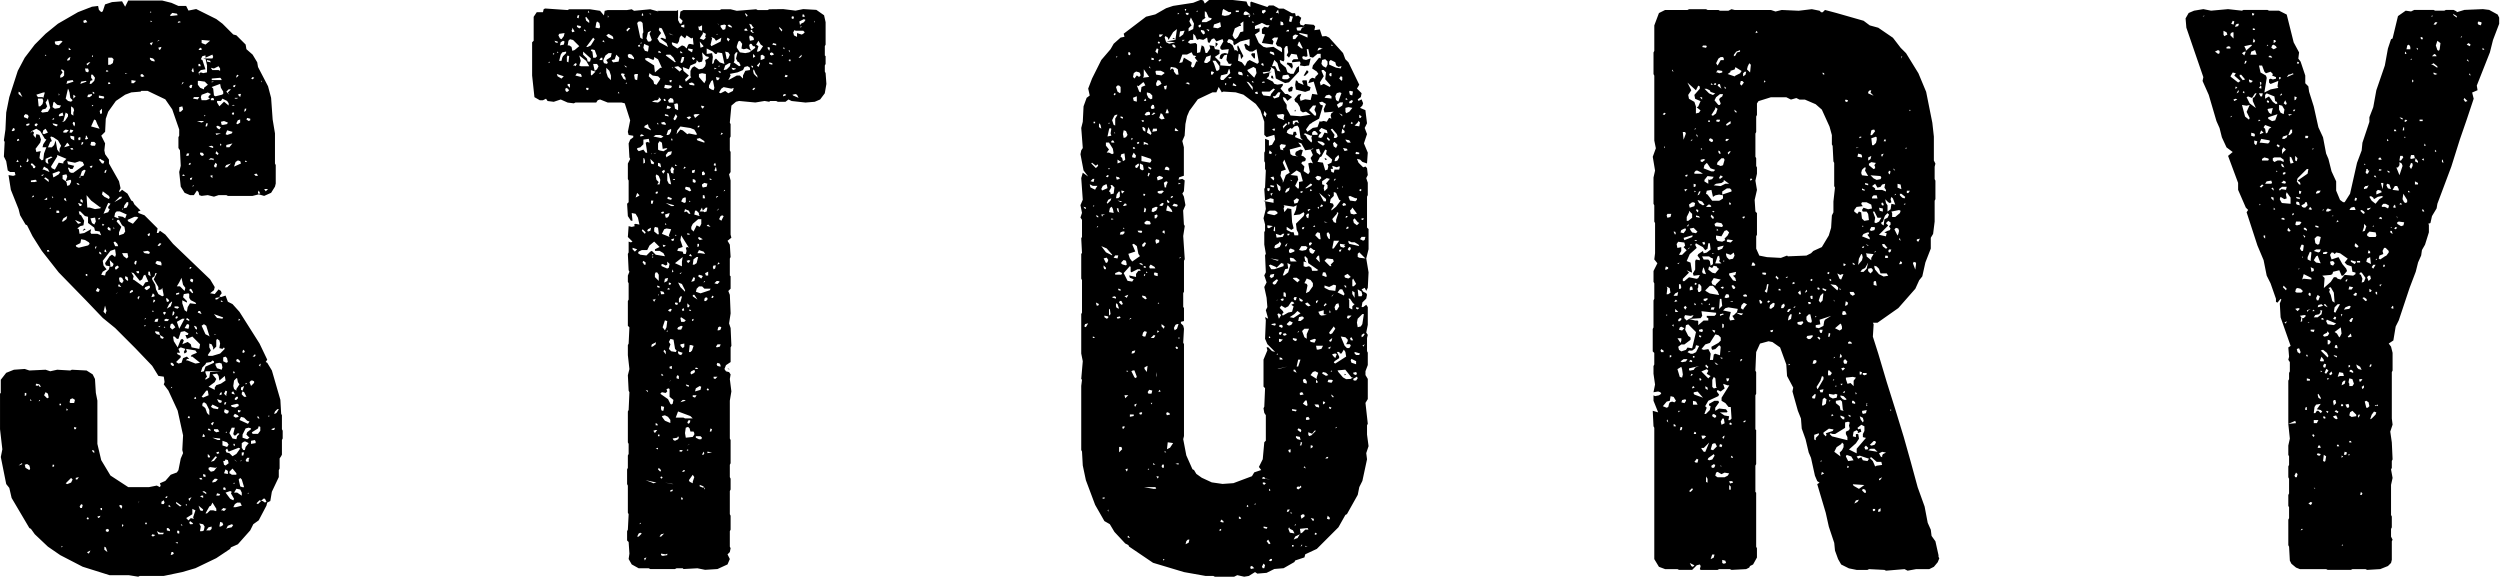 <svg xmlns="http://www.w3.org/2000/svg" width="208" height="48" viewBox="0 0 208 48"><defs><clipPath id="a"><path data-name="長方形 4008" transform="translate(579 2329)" fill="#fff" stroke="#707070" d="M0 0h208v48H0z"/></clipPath></defs><g data-name="マスクグループ 10" clip-path="url(#a)" transform="translate(-579 -2329)"><path data-name="パス 74498" d="m690.869 2360.229.128-.064-.128-.064Zm-51.276-.514h.128l-.192-.064Zm-53.718-11.503.257-.128-.132-.064Zm98.246-2.506.129.064v-.064Zm5.077-3.534.064.129h.129l-.065-.129Zm-2.506-3.92h.129l-.064-.128Zm-.514-1.863v.128l.065.129.257-.065.065-.321-.129-.064Zm1.221-.707-.064.064.128.321-.45-.193-.065-.129-.128-.064-.064.386.064.386.771.193.385-.129.065-.257-.257-.128-.065-.45Zm-2.635-.383v.193l.193.064-.064-.257Zm-.129-.321v.065l.193-.065Zm2.827.321h.129l.257-.257v-.131l-.129-.064Zm-1.414-.964.128.065.321.321.065-.193-.062-.259-.385-.065Zm-90.148-.452h.192v-.064Zm87.258-.449-.064.129.257.321.064-.064v-.386Zm-3.02-.514.192-.257-.064-.064-.129-.064Zm-3.6-.707.193.065v-.065l-.064-.065Zm43.181 43.886-.129-.257.386.193-.128.129Zm2.57-.257v-.257l.257.064.064.193-.193.065Zm-.835-.707h.193l-.064.257-.257.129Zm13.366-3.662v-.129h.192v.129l-.128.064Zm.45-.064.193-.129v.257l-.193.065Zm-1.863-.771.257-.065-.129.193-.257.128Zm.514-.836.064-.128.194.064.064.128v.133h-.128Zm-14.394.064.257-.257.064.128-.193.193Zm3.342-.513.128.128v.257h-.128Zm10.345.064-.064-.129.964.065-.45.321Zm-10.345-.386h.257l.065.128-.257.065Zm12.465-.193.257-.128-.129.193-.129.064Zm-14.394.257v-.45l.129.192v.321Zm.771-.514.065-.257.129-.065.321.192.257-.128.386.064-.129.193-.257.128h-.583Zm8.868-.321.193.129-.257.128Zm2.12-.514.129.064-.065.129h-.063Zm-10.537-.064.064.128h-.064Zm-.772.193v-.129l.193-.128.128.064-.064.193-.128.064Zm9.124-.578.065.064-.129.064Zm-10.538.128.193-.257.129.065-.064.257h-.134Zm14.843-.064-.257-.257.129-.064.45.385h.386l.064.257-.45.064-.129.064ZM723 2367.04l.065-.129.129.129-.065.064Zm10.474-.064.257-.065.772.257-.129.193-.386-.064-.128-.257-.257.128Zm-.9 0 .065-.128.385.128.193.321-.45.064Zm-11.5.257.065-.129.45-.321.064.129-.193.321-.257.065Zm14.394-.257-.129-.257.257-.128.321.064-.257.128-.064.129v.129Zm-1.028-.514.193-.128h.321l.257.257Zm-.321-.257.128-.129.193.193-.064.128h-.192Zm-12.08-.065.064-.192.193.064-.064.193Zm-.707.257.128-.449.129-.065h.128l.129.257-.321.321Zm-.771-.064v-.064h.192l.45-.45-.321.771h-.129Zm11.052.257.193-.386.385-.257.064-.128.129.128v.257l-.129.257-.192.193.065.321Zm2.956-.578.321-.321h.128l.065.129-.128.192-.257.064Zm-14.008-.771h.257l.128.064-.193.193h-.128Zm1.735.192.065-.128.128-.064-.064.257Zm7.647.129v-.386l.386-.129v.129l-.257.257v.193Zm-9.96-.643.129.064v.128h-.194Zm10.731.192v-.128l.45-.321.386.064-.064.129-.579.193.065.129-.065.129Zm-11.887-.578h.128v.128l-.065.129h-.128Zm14.715.064.321-.257.257.129v.385l-.129.257v.257l.257.065-.771.9v.385l-.643-.321.578-.514.257-.385-.065-.386h-.193v.257l-.257-.064.064-.386.257-.128.128.128-.064.128.321-.128-.065-.257-.193.064Zm-15.293-.321.128.064.065.129h-.193Zm4.627 0 .064-.129.128.065v.128h-.128Zm8.8.835.836-.514v-.45l.257-.064.129.064-.064.257.064.257-.064.129-.257.128v.192l.128.257v.257l-1.285-.321-.193-.193.065-.064.193.064Zm-7.647-1.028.194-.129v.129l-.129.064Zm-6.361-.065.064-.128.064.257Zm4.5.065.128-.257h.129l.064.386-.257.128Zm11.63-.193-.065-.257.257.129.065.257-.065.129Zm-1.67-.193v-.128l.321.128v.193h-.129Zm.707-.064-.065-.128.192.065v.129Zm-11.374 0v-.128l.129-.064.193.129v.129l-.129.065Zm9.96-.192.128.129-.193.064Zm-12.788-.257h.193l-.129.064-.065.064Zm15.294.128v-.128l.385-.065-.064.257-.257.065Zm2.377-.257.064.064-.128.065Zm-1.992-.386.065.065-.129.064Zm0-.128.065.064-.129.064Zm-14.457-.193.257.065.128.257h-.385Zm13.237.193v-.192h.128l.129.129v.128Zm-1.864-.258.065.065-.129.065Zm.9.836-.065-.321-.321-.257v-.192l.386-.065.128.129.065.643.064.129Zm-13.238-.643.065-.193.257-.064.065.064v.065l-.129.193Zm11.759-.257.129-.129.192.129-.065.385-.192.129h-.128Zm-13.3.578.321-.385.257-.065.064-.386.257.065.193.321-.129.129-.193-.064-.193.064-.065.128-.064.257-.129.064Zm14.972-.578-.192-.193v-.127l.257.064.257.257-.129.064Zm-2.57-.193.257-.257.065.065-.065.321h-.193Zm1.992-.257.129.065-.064.257-.321.065-.257-.129-.064-.129v-.129l.386.065Zm1.607-.129.129.065-.065.128Zm-13.366.193-.065-.065v-.129l.321-.064.45.514Zm12.337-.193.193-.128-.064.193Zm-1.928-.192.321-.064-.065.257h-.192Zm-10.6-.257.128-.064.065.128-.192.064Zm1.092.128v-.19l.192.128v.193Zm10.859-.257.065.065-.129.064Zm-9.253.257-.128-.386.385.129h.129l-.643 1.028v.257l.321.193.257.321H723l.065.964-.128.129h-.137l.065-.321-.386-.064-.386-.258h.578l.064-.064-.128-.193-.578-.065-.321.193v-.257l.321-.45-.065-.129h-.321l-.45.257v.129l.129.064-.065.321-.321.321h-.128l.192-.514-.128-.129.257-.45.835-.386.065-.128-.192-.257.064-.128.257.128Zm9.639-.386h.192l-.129.129Zm-.579-.386.065.064-.129.065Zm-11.181-.064h.129l.064.128-.129.065Zm2.249 0h.257l-.065.193-.128.064Zm-1.157.707v-.579l.129-.257.128.129.065.707.065.064-.257.064Zm11.117-.643v-.128l.579-.064.257.064-.193.257v.45l-.257-.257-.257.064Zm-2.442.643.321-.514.129-.386.128.065v.192l-.45.771-.065.065Zm-10.418-1.091.129.064-.064.064-.129.064Zm14.265.064v-.129h.321v.129l-.192.064Zm-.257-.257.193.065-.064.193h-.129Zm-2.634 0 .064-.128.257.257-.129.193h-.192Zm-10.538 0 .45-.192.129.128-.134.257.321.192-.193.193Zm11.63-.257.193-.065.129.065-.193.192Zm-13.429.707-.193-.643.321-.193.065.193.064.45-.064.257Zm.771-.578v-.128l.835-.193-.321.128-.129.193-.321.064Zm1.35-.321.064-.129.193.192-.065.129Zm6.939-.193.129.065-.129.064Zm-6.168-.128.321.193h-.192Zm-2.12-.064.128-.129.129.064v.129Zm10.345-.065.129-.064.128.064v.129l-.128.128h-.193Zm-11.052.065.257-.193h.321l-.128.193-.321.064Zm5.012-.193h.129l-.064.129-.129.065Zm8.546.257v-.129l.129-.129.192.193-.064.192h-.193Zm-10.279-.385h.193v.128Zm9.51-.064.064.064-.128.064Zm-11.759-.064h.128v.128h-.128Zm-1.928-.065h.129v.129l-.129.064Zm14.2-.128.128.193-.064.128h-.128Zm-9.318-.193H723l-.193.065Zm-5.654-.064.065-.128.193.128v.126h-.193Zm2.249.129.129-.129h.257l.257-.193.065-.257.257.064-.257.514-.257.129h-.193Zm13.366-.836.129-.064.128.064.065.129h-.321Zm-14.2-.321h.321v.193l-.064.192Zm11.63-.064.129-.064.129.128-.064.129Zm-9.831-.064v-.129l.193.064-.064.129Zm8.932.064.065-.129.45-.064v.129l-.193.192h-.192Zm-8.739.964.321-.386.385-.129.45-.707.257.065.194.193v.257l-.194.192-.578.321v.129l.064.129.257-.064.321-.321.129.128-.065.707-.386-.128-.128.064-.064.45h-.257l.065-.514-.193-.386-.386.064Zm10.6-1.35.129.064-.065.257h-.128Zm-9.638-.128-.065-.129.257.064-.064.193Zm4.755-.065.256-.064-.064.193h-.129Zm4.112.065v-.129h.257l-.064.257h-.129Zm-10.024 0v-.129l.257-.064.064.128-.064.129Zm-1.671-.129.065-.192.128-.065.257.129-.193.192Zm-.578-.385.129-.064v.192Zm.578 2.056-.065-.257.257-.192h.257l.514-.386v-.193l-.192-.129-.257-.514.065-.385.193-.064.643.643-.321 1.349-.386-.064-.128.193-.386.128Zm3.6-1.863v-.321l.129.065v.192l-.064.129Zm9.381.064.45-.386.064.065.064.192v.193l-.192.128Zm-3.084-.321-.064-.129.064-.065.386-.064.065.129-.194.193Zm-9.96-.386.129-.129h.128v.125l-.128.128h-.129Zm11.438-.321.064.065-.131.062Zm0 .964v-.193l.385-.064-.064-.386.964-.321-.514.321-.064.128-.065.386-.386.193Zm-12.4-1.093.064.065-.129.064Zm10.152.193.129-.193h.128l-.064.386-.257.128Zm1.607.449-.129-.192v-.257l.193-.193h.128l.129.578-.065.129Zm-7.325-.643.257-.064.064.064-.321.129Zm1.35-.128.578.064-.128.129h-.065Zm5.269-.064.128.128-.192.064Zm-8.225.513.128-.192-.064-.386 1.221.129v.128l-.129.129H721v.128l.129.064v.193h-.386l-.449.386v-.321l-.064-.064h-.193l-.514-.128-.193.128-.193-.193v-.128l.064-.129.45.064.257-.064-.128.192-.257.129Zm11.759-.321.065-.257h.193l.129.257-.257.065Zm-13.879-.45.257.257h-.257Zm9.382.064.128-.064h.129l-.194.257h-.128Zm-6.362-.192h.257l-.064.192h-.257Zm1.478.9.128-.513-.642-.129.193-.193.257-.064.772.128-.065.257-.064.064-.193.193-.129.064.193.321-.385.064Zm5.4-.963h.129l-.064.064-.129.064Zm-9.189.064.128-.129.129.129-.129.192Zm2.056-.257.128-.065v.128Zm6.1.064.193-.128.065.192-.129.193h-.193Zm-7.261-.192.064.064.065.128h-.129Zm.578 0 .128.129h-.128Zm3.277.45.065-.257.192-.192.257.129-.257.321-.065.128Zm2.377 0 .065-.257.256-.192.129.064-.065.257-.257.192Zm3.213-.514h.192l.065.129-.193.065Zm-6.3-.064.065.064h-.257Zm9.446 0 .193.129-.065.192-.192.064Zm-6.554.064.129-.128.129.064-.129.129Zm-7.647-.127.065-.064.128.128-.257.064Zm7 0 .065-.064.193.192-.065.129h-.128Zm6.169-.064.128.128h-.064Zm-9.446-.065h.129l.064.578-.257.257Zm-1.35.129v-.129l.321-.064v.129l-.192.128Zm8.867-.321.065-.064h.129v.257h-.129Zm-7.132.064.129-.257h.192l.065.128v.128l-.257.065Zm1.542-.192.194-.064.128.064v.128h-.257Zm6.3.45.129-.386.192-.193h.065l-.065.579-.192.193Zm-11.952-.579.257-.128-.064.321h-.321Zm14.586.065-.064-.193h.321l.129.193-.192.128Zm-4.369-.129.193-.192.064.257-.064.129Zm.707-.257.065.129-.065.065-.129.064Zm-2.313-.064h.128l.065.129h-.192Zm3.662.064v-.128l.321.128-.065.129Zm1.414-.128.128.128h-.128Zm-1.864 0 .065-.064.129.064v.127h-.129Zm-12.465 0-.064-.129.257.129.064.385-.192.129h-.129Zm1.863 0 .064-.129h.129l.064.257-.257.065Zm2.635 0-.064-.064.192-.065.064.065-.064.128Zm-.964.449-.321-.192-.064-.064.385-.386h.257l.386.45.128.321Zm1.8-.642.129-.065.193.193-.065.128h-.128Zm-4.369-.129h.129l.064.257-.064.128h-.129Zm1.542.386.064-.128v-.257h.128l.129.193v.321l-.129.129h-.124Zm5.655.257-.065-.065.129-.193.064-.386h.129l-.129.707Zm5.4-.643.45.064.192.193v.128l-.064.129Zm-11.309 0 .064-.128.129.064-.064.128Zm8.16-.128.129-.065.064.129-.193.064Zm6.747.192v-.257l.064-.065h.128l.065.386Zm-5.27-.386.065-.128.129.065-.064.128Zm1.607 0v-.129l.129.065v.128Zm-9.767.321-.064-.193.193-.321.579.129-.386.385-.065.129Zm6.1-.578.193-.064-.064.129Zm-.835 0 .064-.128.194.193-.065.129Zm5.333.129-.193-.45.257.129.128-.065h.129l-.193.45Zm-6.426-.386v-.129h.257l.065.065-.065.129Zm-2.442.514-.321-.449v-.129l.578-.129-.064.257-.193.064.193.193.064.257Zm7.839-.578.065-.129.128.064-.064.129Zm3.405-.193v-.193l.257-.064.128.129v.129l-.193.193Zm-13.751.193-.064-.129.064-.257.064-.128.193.578Zm-3.084-.578.193.065v.128l-.129.065h-.129Zm3.984-.064.257.064.064.128.128.064-.321.386-.257-.065-.321-.257.064-.257.257.128Zm13.751.707-.321-.386-.064-.192v-.129l.193.064.192.192.129.386h.514l.128.193-.385.064Zm-2.956-.9.193.064-.064.129h-.129Zm-13.815 0 .193-.064-.129.128Zm6.233-.064h.129l.128.192-.064.065h-.258Zm8.354.128v-.128l.192.128-.065.064Zm.771.45.257-.129.257-.449-.129.513-.257.257h-.257Zm4.241-.514.065-.129.192.065v.128l-.064.45Zm-1.028-.193.129.129-.064.128H737Zm-14.715-.065.064.065-.128.064Zm-1.8-.321h.578l.193.129h.064l.065.064v.45l-.193.129-.065-.386-.128-.129h-.386Zm1.285 0 .128-.064.064.321-.064.129.193.193h-.514Zm13.944-.064h.192l.065.129-.065.065h-.192Zm-2.185.257.193-.386h.064l.064.257-.064.257-.321.386Zm-12.209-.45h.193l-.193.064Zm12.851.257v-.128l-.064-.129.643.064-.193.321v.192Zm-11.052-.321.064.257-.128.257-.321.064-.193-.193-.064-.192v-.129l.385.129Zm11.759-.129.065.064-.128.065Zm1.093 0 .065-.129h.192l-.064.193-.128.065Zm-16.514-.321-.064.129-.129.064Zm14.393-.064h.129l-.065.128h-.128Zm-12.08.257v-.193l.514-.128-.129.257-.321.129Zm-2.249-.45.129.065-.129.065Zm14.586 0 .257.129h-.129Zm1.414.194-.064-.194h.192l.257.321-.128.065Zm-14.586.192.065-.45h.128l.065.514-.321.257-.257.064-.064-.193-.385.257-.064.128.193.257v.128l-.321-.064-.065.129v.707l-.192.321.064.193.514-.064-.128.257-.129.064-.643-.129-.386.321h-.129v-.192l.514-.514-.193-.192.45.192-.129-.835-.321-.129.257-.578.578-.514-.129-.257.065-.129.578.321.193.257Zm-2.57-.386.128-.192.514.065.064.257-.128.128.257.257-.386.386h-.257l.192-.321v-.321l-.321.064Zm2.12-.128.193-.065.064.192-.129.065Zm-.643-.193h.193v.064h-.129Zm2.7.128v-.128l.064-.065.45.065-.193.193Zm15.807-.064v-.132l.257-.064-.128.257Zm-1.478-.132.064-.128.065.257Zm-17.928-.128.643-.193h.129l-.064.129-.643.257Zm14.843-.129.128-.192.321-.129h.129v.129l-.129.064.193.257v.128Zm-15.679-.386h.128l.065.129-.065.128Zm4.241-.064.193-.064.193.192-.129.257-.257.257.065.129-.257.128-.385-.064-.129-.193v-.255l.45.065Zm-3.662.129.064-.192.257-.129h.129v.129l-.193.257Zm3.02-.321.128.129-.128.064Zm-2.056.321-.129-.192-.064-.129.321-.064.321.321-.128.129Zm16.835-.257.129-.128.193.064.064.192-.064.258-.065.128Zm-2.056.065.129-.257h.257l.064.065-.064.193-.257.064Zm-.579-.386.065.064-.128.064Zm-14.457-.129-.064.193h-.129Zm2.184.193-.064-.193.193-.129.385.064.129.193-.065.128Zm13.622.707.771-.771-.192-.193.192-.192.193.128v.193l-.128.129.128.193-.064.129-.194.064-.257.129.193.065-.064.257Zm-11.368-1.478.192-.064v.129l-.129.064Zm-3.855 0v-.128l.257.064.064.129Zm1.221-.064.064-.129.193.193v.129h-.129Zm-3.663-.064.064-.129h.321l-.065.257-.257.065Zm17.864.707v-.129l.128-.064.128-.386.065-.128.192-.193.129.128-.129.257-.257.128-.064.515Zm-.578-.129.064-.385-.192-.514h.129l.257.514h.321l-.193.321-.257.128Zm-15.615-.45.193-.385v-.129l.257.257v.321l-.321.257h-.129Zm2.12-.45.065-.065.128.065-.064.065Zm14.972.129-.065-.129.643-.129.128.064-.065.193-.385.321h-.257Zm-16.326-.257.064-.064.129.064v.129l-.064.065Zm15.293.064-.064-.257.321.065v.257Zm-14.265-.514h.128l.129.129-.064.064h-.386Zm16.385-.128v.128h-.129Zm-17.992.128.257-.193h.128l.129.065-.064.257-.386.128Zm3.342-.193.137.064v.128h-.128Zm10.409.771v-.129l.193-.257.513-.064-.128-.193.064-.129h.385l.386.193.064.321-.321.065-.386-.129-.128.193.064.129h.321l.129.193.065.514-.386.065-.193-.193-.064-.514-.193-.065-.129.193Zm2.249-.643.064-.129.129.129v.129h-.129Zm-15.16-.064-.129-.257.386.128.193.257-.129.065Zm16-.065-.064-.257.064-.192.129.128.193.514-.321-.064-.064.45-.257.192v-.514l-.128-.193-.065-.321.257.257.129.065Zm-1.607-.449.129-.129h.257l.065.257h-.451Zm1.928-.257.065.064-.129.065Zm.579.321-.194-.193v-.128h.129l.321.257-.064.128Zm-16.9-.514h.129l-.129.257-.129.065Zm-.386-.064.129.064-.129.064Zm17.671 0h.257l-.128.193h-.129Zm-16.579.321-.129-.064.065-.257.386-.065.129.579.192-.129.321-.065.321.065v.257l-.192.129-.129.064h-.578Zm-1.928-.449h.257l-.193.193Zm3.148.193.386-.257h.257l.128.128v.129l-.771.257Zm11.631-.129v-.128l.257.128-.065.065Zm-14.008-.514.194.065-.065.192h-.129Zm15.55.257.129-.192.257-.065-.065.321.129.192v.129l-.321-.129h-.579v-.127l-.257-.193.257-.192.194.321Zm1.414.065v-.321l.257.065.065.385Zm-2.7-.257v-.129l.257.065v.128Zm-12.595.064.193-.128.45-.065.193-.128v-.129l.45.321h-.321l-.385.192Zm3.02-.45.064-.128.128.064-.128.129Zm-3.791.129v-.129l.257-.321.514.064-.129.193-.257.064-.064-.064v.386Zm1.221-.321.129-.192.192.128-.192.129-.065.064Zm12.852.065-.257-.257.835.064.065.128-.065.129-.321.064Zm-15.681-.259.193-.065v.129l-.128.064Zm.771-.257.129-.129h.128l.257.129.192.128h-.707Zm16.128.064.065-.193.128.065-.064.257Zm.45-.257v-.128l.128.192Zm-2.635.45-.064-.193.064-.257.193-.192h.128l-.064.257.257.45Zm-13.173-.578.065-.257.192-.192.064.064.257.386.385.128-.128.129h-.193Zm13.752-.257v-.128l.193-.129.385.065-.128.192.064.129v.129l-.128.064Zm-14.003-.322v-.13l.257-.065.129.065-.257.192Zm1.35.257.064-.193.321-.321h.193l.064.129-.128.449-.192.065Zm12.594-.579.257-.128-.064.257-.193.128Zm-.9-.064.064-.257.257.064.064.129v.128Zm1.992-.064v-.129l.193-.064-.129.257Zm-12.788-.257.129-.128H723l-.193.257Zm-.771-.064v-.128l.129.064.065.193h-.129Zm-1.477-.259.064-.064.064.064-.064.065Zm12.98-.128h.193l-.257.064Zm4.112 0 .064.064-.129.064Zm-20.113-.129.064.129-.064.064Zm2.249-.514h.129l-.193.129Zm2.827.064.064-.128h.257l-.193.193Zm13.236-.064.065-.064.065.193h-.193Zm-14.581.071v-.128l.129-.064.193.128v.129l-.129.064Zm12.53-.321h.129v.065l-.193.065Zm.964.129.385-.129.065.065v.193l-.065.257-.192.192h-.129Zm-14.594-.326.128.065v.192Zm-1.093-.193h.193l.065.128-.193.514Zm15.679-.129.128-.064h.129l.064.129-.257.321h-.128Zm-14.651-.193.065.065-.129.064Zm2.57-.321.257-.192.128-.065v.193l-.321.193Zm-1.478-.321h.128v.129h-.128Zm.643.065.065-.128h.257v.128l-.129.065Zm-4.434-.578.129-.129.128.065-.128.128Zm5.976-.257v-.13l.193.192-.064.065Zm14.588-.13.065.065-.129.064Zm-16.514.45.321-.514v-.128l.193.128-.129.386-.257.192Zm11.117-1.221.064-.065.193.065-.065.129h-.128Zm-12.078-.254h.193v.19Zm5.59 13.3-.643-.129-.257-.578v-1.029l.064-.129v-1.8l-.129-.129-.064-.964.192-.836-.129-.771.129-.579v-.514l-.064-.128v-.643l-.065-.128v-1.926l.065-.128v-1.289l.064-.129v-.96l.129-.192 1.028-.321h1.285l.386.192.449-.128.257.128h.449l.9.386.514.45.642 1.414.193.707v.771l.064.128.064 1.285.065.129v1.927l.064.129-.128 1.156v.9l-.128.257-.065 1.028-.193.642-.578.964-.707.321-.192.193-.386.192-1.542.064-.064-.064-.514.193Zm-4.369-13.046.129-.257.321-.257h.257l-.065.192-.193.129-.064.128.129.321-.065.129h-.129Zm12.787-.578v-.128l.129-.129h.129l-.064.193.257.257Zm-13.237 0-.385-.385H721l.257.128.065.129.385.128-.192.129Zm1.285-.45v-.126l.129.129-.064.065Zm-.578-.192.064-.134h.129l.065.257.064.129Zm-.578-.134.064-.065.129.129h-.129Zm.321-.065h.129v.129h-.193Zm-1.546 1.933-.129-.386-.45-.257-.064-.321.257-.386-.321-.643.707.643.192-.385.128.064v.193l-.45.514.064.321.45.193-.193.45-.129.064.321.257-.129.192-.257.065Zm3.667-1.868.065-.257h.129l.128.129-.192.257Zm1.992-.192.064-.129.065.129-.129.064Zm4.884-.643v-.124l.129.065v.128Zm-6.618-.064.129-.129h.129l-.064.257-.194.129Zm-2.12-.257.385.064v.129l-.257.065-.128-.065h-.129Zm-3.791.064v-.124l.129.192Zm4.626.257.26-.188-.064-.065.385-.128.065-.193.514.321-.129.194-.385.192-.065.065Zm1.607-.385.065-.257.128-.257.129.129-.064.642Zm-2.57-.514.192-.386.194-.128h.192l.064.128v.129h-.257l-.257.45Zm15.423-.575h.064l-.064.192Zm-13.944-.128.193-.257.321-.129v.129l-.257.065-.128.257-.129.064Zm-2.635-.643.064-.128h.257l.065.064-.065.129Zm4.5-1.349.129.129-.194.064Zm3.529-1.671-1.413-.064-.514.129-.386-.129h-3.02l-.257-.064-.26.128h-.7l-.129-.064h-.9l-.129-.065h-1.413l-.129.065h-1.863l-.514.257-.386 1.028v2.121l-.065.129v1.8l.065.129v5.4l.129.643-.257.707.191 1.15-.129.578v2.185l.065.129v1.35l.065.128v2.506l-.065.514.257.321-.321.643v.9l.065.129v1.285l-.067.132v2.249l-.064.129v1.863l.129.129v.964l-.065.129v.637l.129.9-.129.642.386-.064.193.064.065.129-.193.129-.321.064-.129-.064v.45l.386.964-.45-.128.064 1.285.065.128v10.924l.386.642.514.192h1.028l.129.065h1.093l.385-.386.257-.064.065.129-.065.257.065.065h1.407l.128-.065h.9l.128.065 1.221-.065.257-.128.064-.129.257-.129.321-.578v-.772l-.064-.128v-4.494l-.065-.064v-2.188l.065-.128v-2.828l-.065-.065v-2.827l.065-.129v-1.8l-.065-.129.065-1.542.321-.707.707-.193.321.064.642.45.514 1.414.065.964.514.964-.065.321.45 1.607.257.642.065.835.321.9.257 1.092.193.45.326 1.48.192.45.193.128-.193.129.707 2.378.257 1.156.45 1.35.064.643.257.707.257.449.643.321.643.129h.9l.129-.065 1.285.065.129.064 1.542-.129.257.129.707-.129h1.093l.385-.192.321-.385.129-.321-.065-.129v-.131l-.257-1.156-.321-.45-.064-.514-.257-.578-.257-1.35-.578-1.607-.578-2.121-.579-2.056-.707-2.313-.707-2.249-.707-2.377-.45-1.414.065-1.028-.065-.129h.386l1.735-1.221 1.413-1.607.321-.707.257-.321.257-1.156.45-1.157v-.9l.193-.321.128-1.028v-1.732l.064-.129v-1.542l-.064-.129v-1.028l.064-.257-.129-.257v-1.992l-.128-1.156-.514-2.57-.643-1.542-1.028-1.671-.45-.45-.643-.836-1.221-.835-.707-.194-.514-.385-2.247-.642-.964-.257-.193.193h-.128l-.13-.129-.643-.129Zm45.235 44.4.064.065-.129.064Zm-3.406-1.285h.129l-.065.064-.128.065Zm.578-2.121.193-.128.129.064-.065.129-.064.064Zm4.369-.963.128.128-.064.128h-.129Zm-3.92-.386.129.129h-.065Zm-1.606-.964.128-.257.129.128-.065.257h-.128Zm3.919-1.671.129.065-.129.128Zm-1.542.45.064-.514.193.128-.064.386-.064.064Zm2.12-.579.128.065-.128.064Zm-2.635.065.065-.129.257.064-.064.129h-.129Zm2.314-.257.193.064-.065.193h-.193Zm-2.185-.514h.129l.064.193h-.257Zm1.542-.064h.128l.064.128h-.192Zm1.028-.321h.128l.064.129h-.192Zm-3.084-.449.064-.129.128.129-.064.128Zm-1.414-1.221.064.193-.643.064Zm1.542-.064h.386l-.129.257h-.257Zm.771-.257.064-.064.129.064v.129h-.129Zm.9.065-.064-.129.257-.064.128.257-.128.065Zm1.992-.129.064-.128h.129l-.129.257Zm1.156-.128.193-.257.192.064-.064.193-.321.321-.128.065Zm-3.791-.257.064-.064.129.064-.065.128Zm1.928.321.064-.258.193-.128.321.321v.128l-.386.064Zm-1.221-.321.128-.129.065.065.128.064-.065.128Zm-2.442-.321.129-.064v.257h-.127Zm5.783-.192.257-.065v.128l-.129-.064-.064.064Zm-5.012.128.129-.193.385-.064-.321.45.321.064.129.129-.129.128-.193-.192h-.129l-.128.192h-.129Zm2.249-.257.129.064v.128h-.192Zm.321.064.257-.064.065.193-.065.129h-.128Zm1.607-.257.128-.065.193.129.065.321-.129.129h-.129Zm-2.635 0 .064-.129h.129l.064.258-.193.193Zm-1.221-.321-.064-.257.064-.065.193.321v.129Zm3.6-.9.192-.129v.193l-.129.129Zm-1.607-.386.128-.128h.129l-.064.257-.257.129Zm1.414-.257h.257l-.128.193h-.126Zm-4.369-.064.257.064v.129h-.257Zm1.67 0h.193l-.128.128Zm1.864.449-.065-.128.065-.321.257.064.128.386-.128.193h-.257Zm-.836-.964.321.064.064.257h-.321l-.193.065Zm-.835.129.193-.193.064.193-.064.064-.129.064Zm-.707-.257.129.064-.129.065Zm2.378.064.064-.128h.129l.129.128v.129Zm-2.056.129.128-.321h.064l.129.128-.193.257Zm1.992-.643h.128v.128l-.128.064Zm.835.321-.128-.129-.065-.257.321.192.129.257Zm.964-.386h.128l-.064.192h-.128Zm-3.92.129.064-.129.064-.065.128.065-.064.257h-.129Zm-.257-.45.128-.321.193.257v.129h-.257Zm1.156-.385v-.065l.257.065v.128Zm-2.313 0 .065-.129.064.064v.129Zm1.221-.45.193-.064.321.257.129.257-.065.128Zm-1.928.129-.065-.257.193-.065.129.321-.064.129Zm3.084-.386.064-.193h.129l.064.257h-.128Zm-.578-.643.193.064.064.128-.129.193h-.128Zm1.67-.257.257-.257.064.257-.257.064Zm-2.056-.065.064-.129.257-.128.065-.128.128.192-.128.193-.257.065Zm-1.028-.385v-.129h.321l-.064.193Zm2.185.192-.193-.128.514-.386.064.514-.128.257-.065.064Zm-2.314-.964v.065h-.128Zm-2.056.065.193-.129-.064.193Zm3.6.129-.129-.257.064-.128.771.321-.193.129Zm-.514-.515h.129l.064.129h-.193Zm2.314.193.192-.193h.129l-.129.321h-.129Zm-1.35-.128.129-.193.128.064-.064.193Zm-2.635-.129-.128-.128.385-.064.129.064-.192.192h-.129v.257l-.128.064Zm3.278-.257h.128l-.065.193Zm-2.121.065.321-.065.128-.192-.064-.129h.193l-.065.321-.321.257h-.321Zm-.129-.45.064.129h-.192Zm-.578.065.321-.129-.193.129-.064.129Zm-.964-.129.257-.064.129.064-.193.193Zm4.177-.128.321-.129.128.065-.128.192-.45.064Zm3.791.064.129-.193.064.065v.189Zm-6.04-.257.257-.064.129.128-.193.065-.257.064Zm.514.064-.064-.128h.129l.193.257Zm.771.515.064-.386.257-.257h.193l-.257.449-.129.257Zm2.377-1.157.129-.065.193.129.064.129-.129.064Zm-3.855 0 .128-.257.193.128-.129.321h-.129Zm-.643-.321.064-.129.129.064v.193h-.129Zm3.727.064.192-.193.129.064-.065.193h-.128Zm1.863-.129v-.128h.129v.257Zm-.514-.385.192.129-.064.129h-.128Zm-6.169.257.064-.257.129-.064.257.064.193.193-.129.128h-.386Zm3.084.771-.129-.514-.129-.257.065-.193-.128-.128.192-.064.257.449.064.836Zm1.414-1.221.321.065-.129.192h-.253Zm-5.526.065.064-.129.257.257-.064.129Zm8.032-.193.193-.064-.129.193Zm-2.827-.321.064-.128h.128l-.128.192Zm1.8-.321.128-.128h.129l.064.257-.193.192Zm-5.269-.257.642.321v.129l-.642-.065-.129.065Zm4.883.386-.128-.321-.128-.065.064-.129h.129l.321.45-.129.321-.192.065Zm-5.333-.836h.129l-.129.065Zm1.028-.128.257.128v.193l-.193.064Zm5.076 0 .129-.193h.193l-.193.321Zm.964-.193h.129v.129l-.129.065Zm-4.369 0-.064-.257.193-.064.128.064.064.129-.129.193Zm2.185-.321h.257v.128h-.257Zm-.514.064v-.129l.45.129-.128.193Zm2.12-.257.065.064-.129.064Zm-.835.257.064-.257.257-.129.064.578Zm-5.333-.45.065.065-.065.065Zm1.157.515-.193-.193.193-.321.128-.064.193.514.064.129Zm1.67-.835.321.064.642.45-.257.321.193.192.385.129.065.45.257.064v.129l-.192.129-.707-.064-.321.386-.256-.065-.128-.129h-.193l-.257.386-.578.514.064-.835-.193-.193.707-.064.129-.065.064-.193.514-.128.193.45h.129l.321-.386-.065-.193-.321-.385-.321-.578-.578.193-.129-.385.129-.193h.128l.129.128Zm-2.377.578v-.193l.193-.45.128.065-.064.578v.129Zm1.285-.578.257-.065.129.065-.129.128h-.257Zm3.791-.193.129.128v.129h-.193Zm-4.562.064.193-.129h.385l-.064.193-.129.065Zm5.4.643.064-.257.321-.128-.064-.257.128-.257h.129l.257.257v.129l-.192.257-.129.064-.386.257Zm-6.554-.835.128-.321h.129l.065.065-.065.45h-.129Zm4.562-.192v-.132l.064-.129.257.258-.128.128Zm-3.277-.258-.065-.385.193-.193h.129l.193.064-.128.578-.129.065Zm-4.305-.514v-.13h.128v.257Zm3.277-.193.193.129-.065.129Zm5.4.129-.064-.065v-.128l.193-.194.514.065.064.257-.064.129h-.514Zm1.863-.321v-.129H778l.064.258Zm-8.546-.129v-.128l.064-.128.193.257-.129.064Zm1.35-.128v-.128h.128l.129.128v.128Zm7.323-.196v.065h-.129Zm.193.129.128-.129.128.065-.128.128Zm-6.554-.129v-.128l.257.064v.129Zm4.819-.128.065.064-.129.064Zm-.771.128v-.257l.193.193-.128.385-.193.064Zm-5.719-.193.064-.257h.321l.128.064-.128.193-.257.065Zm8.482-.064v-.129l.129-.064.45.064-.065.257-.193.064Zm-4.948-.321.065.129-.193.064Zm-4.69-.065v-.064l.129-.064.128.064v.128Zm8.1-.064.129-.129.129.065v.128Zm1.478-.193.064.064v.129Zm-5.269-.064v.064h-.128Zm-3.406-.129.129-.064v.128l-.129.065Zm5.655-.257.129-.064.192.129.065.129-.129.064Zm-3.084-.128.064.064-.128.064Zm8.225.064.064-.064.065.064.064.129h-.128Zm-7.968 0 .129-.128.321.128-.257.129h-.193Zm-4.369-.193.129.129-.129.064Zm7.775.065.321-.065-.193.193h-.128Zm-4.884.065.064-.065.065-.129.128.129v.128Zm3.534-.129.257-.065.065.065.064.193h-.514Zm3.534-.128.129-.129.064.257h-.193Zm-11.117-.193.065.064-.129.065Zm10.153.129.128-.129h.193l.257.129v.128l-.064.129-.257-.129h-.257Zm1.531-.194.129.064v.064h-.193Zm-8.161.321-.064-.128.257-.129.065-.129h.129l.064.257-.193.192h-.128Zm-.45-.192-.064-.128.064-.129.193.064.065.257Zm4.82-.45.064-.129.129.064-.065.193h-.128Zm-6.94-.065v-.128l.193.064v.257Zm2.12 0-.064-.128.321.064v.129Zm6.747-.128.321-.065.128.065-.321.192-.321.386-.321-.257-.192-.321.128-.065.193.128.065.129Zm2.185.449-.129-.257.064-.45.321.514v.192l-.129.065Zm-9.767-.321-.064-.321.064-.192.321.45v.514l-.707-.064-.065-.065-.129-.257.065-.192.321.192Zm1.028-.642.193.064-.064.193h-.129Zm1.418.128.128-.128h.257l-.128.193-.257.064Zm7.646-.128.193.128h-.193Zm-2.635.064.129-.129.257.065.065.128-.45.192Zm-8.739-.257.129-.064.064.128v.129Zm.643.064.257-.193h.385l-.064.257-.386-.064-.129.129Zm9.445.064.193-.321h.192l.129.257v.129Zm-2.378-.192.129-.129h.129l.128-.064-.128.257-.257.064Zm-8.675-.065.193-.192.129.064-.193.193Zm10.667.129-.128-.257.064-.128.193.065.128.385Zm-.578-.45h.193v.129l-.064.385Zm2.827-.128.257.128v.129h-.257Zm-12.337 0 .385-.064.064.192-.064.065h-.514Zm1.221.128.193-.192.129.064.064.064-.064.129Zm7.711-.514.064-.128.065.064.064.128Zm-7.582-.321.128-.064.129.064-.129.129h-.128Zm-.514-.193.064.065-.128.065Zm9.253.129-.065-.129.193.065v.128Zm-7.582.771.065-.257.771-.771h.128l-.064.385-.835.579.193.128.064.194h-.129Zm5.719-.771.064-.129v-.128h.129v.127h.129l-.129.257h-.129Zm1.157-.257.193.064-.065.065h-.193Zm-8.1-.193-.065-.129v-.128l.129.064.128.257Zm6.875-.257.064.064-.129.064Zm3.727.257.129-.321.128.064v.193l-.128.257Zm-1.093.064h.129l.128-.193v-.257l.193.129.064.193-.257.771Zm3.791-.45v-.194h.064l.065.257Zm-2.249-.065.064-.257.193.257v.129Zm.578-.128.129-.129.064.193Zm-13.3-.065.193-.129.257.065.129.065-.064.128h-.513Zm.9.128v-.193l.128-.065h.514l.26.194v.192l-.257-.129h-.257l-.257.129Zm8.8-.193.129-.065.064.065.065.129h-.257Zm-7.39.193v-.321l.129.064.192.45-.257.064Zm.45 0v-.385l.193.192-.065.257Zm8.739-.385h.193l.064.128-.193.257h-.129Zm.835.192.064-.257h.257l.064.257-.321.065Zm2.056-.707.128.129-.128.064Zm-10.153-.129.064.064-.128.065Zm-2.57.129.128-.192.193.192-.257.257-.064.129Zm-.45-.321.064-.128.129.064.064.065-.064.129Zm12.273-.065.064-.128.064.192h-.116Zm-14.136-.128v-.25l.257.065-.064.257-.064.064Zm.578-.386.707.128v.129l-.129.129-.578-.065h-.129Zm10.474 0 .129.128-.129.065Zm1.478-.193.064.065-.128.065Zm-8.282-.061h.193l.064.064-.064.129h-.193Zm-1.863.064.386-.128-.065.192-.193.129h-.192Zm-2.637-.064v-.257l.257.065.064.129-.064.128Zm.771-.321.064-.129.193.192-.321.129Zm2.506-.193h.128v.257l-.193.194h-.128Zm8.611 0h.128l.064.129h-.192Zm.771-.193h.065v.257h-.124Zm-11.5.129-.128-.129.128-.193.514.193-.193.129-.129.321-.128.065Zm-.514-.771.129.064-.129.065h-.064Zm12.08.128.128-.128.129.064-.129.129Zm1.285-.128h.257v.128h-.257Zm-1.541-.061-.129-.129.257.064v.129Zm-14.136-.257.064.065-.129.064Zm3.084.257v-.132l.771-.257-.192.513-.257.065Zm1.671-.386h.321l-.257.128Zm.45-.386h.129l-.064.128h-.129Zm-2.056.257-.129-.257.065-.065.382-.063-.129.515Zm-1.607-.643-.257.578.257.514-.064.129-.321-.257-.257-.964.385.064Zm2.57.643-.128-.257v-.388l.257.064.192.321-.066.386Zm-1.156-.964.064-.065.129.065v.128h-.129Zm1.411.19.129-.257.128.257-.064.129Zm-4.177-.321.193-.064.128.064-.257.129Zm19.149 0 .064-.128.257.257-.193.064Zm-14.072-.257.192.065-.064.192-.128.065Zm-3.278-.257h.129l-.192.321-.129.065v.257l.257.578-.514-.385-.257-.514.129-.065.321.129Zm.321 0h.321l-.065.257h-.128Zm.514.129.129-.129.642.257.065.386.128.064.064.128-.128.065-.257-.193-.321-.45-.321.193Zm1.35-.129.065.129-.193.064Zm-3.207-.064.065-.129.064.065v.128Zm-.385-.193.064.064-.064.129-.129.064Zm-.193-.321.128.129-.193.065Zm1.928.129.129-.192-.065-.321.129.064v.122l-.064.129.064.064v.193Zm-.835-.578v-.13l.321.128-.128.129h-.129Zm13.558 0 .065-.128.064.128-.064.129Zm-11.052-.321h.128v.128l-.128.065Zm-3.278-.065v-.13h.129l.321.386-.193.064Zm4.048-.129.257-.064.064-.064.129.064-.578.258Zm15.036 0 .064-.128.064.192Zm-19.791.194-.065-.065.193-.321.257.065-.129.192.514.45-.192.129Zm16.835-.258v-.129l.321.128-.193.064Zm-13.879.321-.065-.193-.45-.257-.129-.578h.257l.193.514.129.129.386-.129.193.193-.065.129.321.129v.128l-.257.065-.193-.065-.129.065v.257l.127.122.643-.257-.065.45.065.129-.643.129-.514.257Zm13.876-1.221.321.257v.129l-.389-.256h-.128Zm-11.373 0 .065-.129.128.064-.064.129Zm-4.3-.192h.128l-.064.192-.129.065Zm18.506 0-.064-.065.064-.065.129.193Zm-4.69-.194.064.065-.128.065Zm-11.888-.128.129-.129.128.064.064.129Zm13.809-.256.129.065.064.128h-.385Zm-16-.064.192-.128h.129l-.129.321Zm13.558-.064.064-.065.065.192h-.129Zm-15.614.064-.193-.128.257-.129.129.065v.193l-.129.064Zm2.827-.128.321-.129.129.386h-.514Zm13.751-.321.128.065-.064.128Zm5.462.129.064-.129.129.192Zm-21.269-.196.193-.065.128.065v.129h-.321Zm1.606.193-.129-.258.578-.128.064.064-.514.45Zm1.8-.386.065.064-.128.064Zm.321.257.064-.193.129-.064.193.128.064.129-.257.129Zm11.309-.193.128-.064.065.064.064.128v.193h-.321Zm4.948-.064.129-.129.128.064.064.065-.064.128Zm-2.442.449-.128-.385.128-.386.257.193-.064.514-.064.128Zm-13.622-.835h.129l.064.128-.193.129Zm-1.667-.127.128.193-.064.129h-.129Zm13.879-.065.064-.064.129.064v.129h-.129Zm3.405-.128.065.064-.128.064Zm-19.213-.065v-.128l.129-.128h.129v.514Zm-.578-.065v-.32l.257.129.064.192-.257.129Zm2.441-.514h.129l.064.129h-.193Zm-1.413-.321.128-.064h.129l-.064.192-.257.065Zm16.579-.192h.193l-.128.193h-.193Zm3.6.193-.065-.129.065-.129.257.065v.129l-.064.128Zm-20.562-.064.129-.257.128.064-.064.257Zm-2.249-.707v.064l-.129.064Zm18.956 0 .064.064-.128.064Zm1.8 0-.065-.129.321.193v.129Zm-16.771-.194.193.065-.065.129h-.129Zm17.664-.256-.643.193v-.064l-.257-.129h-.638l-.133.064h-.767l-.129-.064h-1.606l-.265.129-.446-.065-.643.45-.45 1.863-.129.065-.257.771-.257 1.413-.707 2.056-.257 1.414-.321.835v.386l-.579 1.735-.064.643-.386 1.028-.579 2.57-.449.707h-.129l-.257-.192-.321-.771v-.773l-.385-.835-.257-1.028-.193-.45-.257-1.35-.386-.835-.386-1.735-.386-1.221-.064-.45-.255-.256v-.64l-.386-1.157-.193-.257.064-.513-.45-.836-.578-2.313-.64-.324h-.836l-.129-.064h-1.992l-.128.064-1.157-.128-1.413.128-.643-.129-.771.129-.45.192-.257.45.065.772.771 2.249.642 1.864-.064.321.514 1.157.643 2.185.257.578.193.771.386.836.514.385-.386.321.836 2.249v.578l.643 1.478.193.193-.129.193.9 2.763.514 1.221.257 1.285.321.643.45 1.285v.257l.128.065.257-.321.064.065-.129.321.065 1.156.835 2.378-.193.129.064.771-.064.257.128.193v.771l-.064.129v.514l-.064.129v3.6l.128 1.221-.128.578v.772l.064.128v.707l-.064.128v.9l.064.128v1.221l-.064.128v.9l.064.128v.9l-.064.128v2.121l.064.129.064 1.156.129.257.385.321.321.128h2.185l.129.065h1.928l.129-.065h1.092l.129.065 1.092-.065.643-.257.257-.257.065-.257v-1.546l.064-.129-.129-.257v-.642l.065-.129v-.9l-.065-.129v-2.504l.129-.579-.129-.707.065-.129v-.578l.064-.129-.064-1.413-.129-.9.193-.579-.064-.513v-3.855l.064-.129v-1.478l-.129-.514-.193-.257.386-.257.193-1.157.257-.514.9-2.7.514-1.35.193-.771.257-.579.064-.449.257-.45.321-1.028v-.64l-.065-.064.193-.065.129-.578.385-.643.065-.386 1.157-3.084.707-2.249.578-1.671.578-1.735-.128-.514.45-.193-.064-.385 1.092-2.763.257-1.028.514-1.35v-.513l-.128-.257-.707-.386-.517-.064Zm-151.449 45.623.193-.064-.128.257Zm1.928-.386v.127l-.386.064-.131-.064v-.129l.386.064Zm-.517-1.606.257-.065-.257.257h-.129Zm-1.861-.067.128-.064.129.064-.257.257h-.129Zm.128-.9.065.064-.129.065Zm3.406-2.12.129.064v.128h-.129Zm-.9-.579.192-.064v.128l-.192.065Zm2.827-.257.064.129-.064.064Zm-.386-.065v-.128l.321.128v.129Zm-2.892-.321.707.129h-.129Zm-1.092 0-.514-.193.9.193-.257.065Zm.707-.386.063-.124.129.064-.065.128Zm2.442.321-.064-.129.321-.45.129.193-.129.386v.129Zm-.514-.964h.128l-.064.129h-.192Zm-2.12-.064.064-.129.193.193-.065.129Zm3.791-1.478.064.128-.064.129h-.129Zm.321 0 .386.064-.386.064Zm-2.313-.129h.256l-.064.129h-.193Zm.578 0 .129-.065v.129Zm-2.57-.128.193-.064v.134Zm2.827-.386-.064.064-.128.064Zm-1.349-.321-.065-.128.386-.065.065-.128.065.128-.065.129-.257.128Zm1.863-.193v-.128h.386l.128.128-.064.129h-.193Zm-3.149-.257h.128v.129h-.128Zm-.386-.321.192-.064h.129l-.193.257Zm4.755-.193.129.064-.065.193h-.127Zm-2.121.386.065-.45.193-.064.128.128.065.257h.257l.065.128v.129l-.129.192-.578.065Zm-2.442-.835.129.064.064.128h-.193Zm2.635-.065.128-.193.129.064-.065.193-.128.064Zm-1.864-.129-.192-.257-.065-.129.257-.064.257.128.193.257v.257Zm1.093-.771 1.028.385.192.193h-.643l-.128-.064h-.643Zm-1.414-.188v-.257l.257.065-.064.321h-.129Zm1.8-.772h.128l.129.065-.45.129Zm.835-.257v-.128h.321l-.128.193Zm-3.919-.578.192.065v.128Zm1.8.128-.064-.192.192-.065.065.065v.643l.321.257-.065.321-.128.064-.064-.064-.193-.385-.643-.45.129-.129.321.065Zm3.277-.128.064-.129.128.065-.064.129Zm-.9-.129.321-.192.128.064-.064.257-.45.128Zm-.771-.192-.064-.129.257.064v.129Zm-1.349-.515v.065l-.064.128Zm3.6-.128v-.129h.321l-.192.192Zm-3.084 0v-.129l.064-.129.129.064v.257Zm-1.289-.256.064-.128.065.064.064.128Zm2.442-.193.065-.129.257-.128.064.128-.064.129-.257.129Zm.45-.45.193.065-.065.064h-.19Zm-2.185.065v-.129l.192-.064v.257Zm3.983-.193-.064-.129.064-.129.193.064.064.129v.128Zm-3.212-.964-.065-.128v-.129l.386.129-.129.192Zm-1.278-.257.064-.128.129.128v.257Zm2.185-.514h.129l.192.064-.128.386-.129.129h-.129Zm2.185.128.128-.192h.257l-.064.192-.257.065Zm-2.956-.064v-.128l.321-.064v.257l-.128.129Zm-2.377-.128.257-.129.064-.064v.193l-.257.192h-.128Zm1.607.578-.193-.192.129-.386-.129-.193.129-.257.257.065.129.771.128.128-.064.129Zm-.328-1.738.064.065-.128.064Zm4.241-.257.129-.065.128.065-.064.192-.128.064h-.129Zm-3.406.129.065-.129.257-.129.129.064-.129.257h-.257Zm-1.221-.129.192-.578.193.064-.064.514-.129.257Zm2.442-.643.128-.064v.128l-.128.064Zm-.964-.129.065-.064.386.257-.129.128h-.257Zm.707-.642.064-.065.129.065-.065.064Zm-1.671.064-.065-.064.193-.129.128.064-.128.193Zm1.093-.129.128-.128.064.193-.129.071Zm.45-.514.192.192-.064.129h-.128Zm-1.028.065v-.125h.192l.065.129-.129.064Zm-1.859-.382h.129l.128-.065-.128.257Zm4.306-.065.128-.129.129.065v.129l-.129.128h-.134Zm-2.12 0 .128-.193h.129l-.129.45-.128.065Zm2.763-.257.128.064-.064.129h-.129Zm-1.607.064v-.128h.129l.257.386Zm-2.891-.192.064.064-.064.064Zm.192-.257.257.065.064.128v.065H634Zm.643-.257.129.064v.067h-.193Zm2.314.321.064-.257.193-.193h.257l.193.193h.514l-.065.129-.771.257Zm-3.219-.39v-.129l.192.064v.129Zm.964-.386.193.064-.064.128h-.129Zm.964.386-.192-.386.321.128.257.514v.129Zm1.991-.51.064.065-.128.065Zm.835.193.193-.193h.128l.129.065-.193.193Zm-4.112-.383.257-.064-.064.257-.257.129Zm2.378-.129.129.065-.064.257-.257.065Zm.386-.071.064-.128.257.064.065.064-.129.193Zm-3.6.064v-.257l.064-.129h.129l.128.193v.513Zm2.056-.321.193-.065-.129.129Zm2.12 0 .257-.129v.321h-.193Zm-2.7-.321.065.193-.129.064Zm3.342-.192.064-.129h.193l-.065.257-.129.065Zm.45-.386.129.064-.064.064-.129.064Zm-4.241.192v-.257l.193.193-.065.321-.128.064-.45-.192-.064-.124.129-.064.257.129Zm-1.992-.128-.064-.064.064-.129.193.129v.192h-.129Zm3.6-.193.193-.065.129.065-.193.193Zm-.964.193.642-.508-.064.386v.386Zm1.542-.321.257-.193h.129l-.129.514-.192.128h-.129Zm-3.4-.253.065.065-.129.065Zm0-.192.065.065-.129.064Zm3.02.128.129-.128.129.192h-.129Zm.835-.449.386.128.128.193-.385-.064h-.257Zm-5.526-.065v-.129l.385.129-.193.193Zm2.506-.386.257.065-.065.065-.128.064Zm2.891-.065h.129v.195l-.129.064Zm-4.755.9-.192-.129.064-.129.257-.128h.449l.193-.386.386-.321.449.45-.385.193v.129h.385l.321.193.128.257-.771-.128-.321-.321-.128.064-.321.321Zm2.57-1.285.257-.064-.064.193h-.134Zm2.249-.064v-.064l.064-.065.321.193-.257.065Zm-1.29 1.093-.45-.064.065-.193.386-.129-.193-.578.065-.386.643 1.028-.128-.064-.129.064.064.257-.064.257h-.193Zm-.578-1.414.064.064-.128.065Zm.964-.128.192.065v.064h-.192Zm-3.786-.194.064-.128.257.257-.064.129Zm1.67.258.193-.386.193-.064.385.064-.193.514.065.129Zm-1.221-.258.064-.128.257-.128-.064.257-.193.064Zm.579.064v-.257l.064-.129.257.065.064.514-.064.064Zm4.434-.449-.064-.064.128-.065.193.193Zm-3.534-.257.129.129h-.129Zm2.185.514v-.193l.128-.257.45-.386h.257v.386l-.128.257-.257-.128-.257.513Zm2.313-.836.128-.257.128-.064.129.064-.193.386Zm-4.5-.385.386-.128-.065.257-.128.129h-.129Zm-.326-.192.193-.065.064.129-.193.064Zm2.763.192.064-.321h.128l.193.193v.128l.065.129Zm-.772-.449.321.128.129.257h-.129l-.193-.193-.193.065Zm2.828-.065-.065.128-.128.064Zm-1.093-.065h.129l-.064.321-.193.065-.064-.065h-.321l.192-.321.065.257Zm-3.338-.385.707.193-.064.064h-.193Zm-1.221-.193h.193l-.065.257h-.128Zm3.213 0 .065.064-.129.064Zm-.707.064.129-.257.128-.064h.129v.386l-.129.065Zm-1.093-.193-.064-.065.064-.128.321.128-.064.129Zm4.049-.257h.128l-.192.192Zm-1.157-.065h.128l.064.257h-.192Zm-5.462-.192.193.192-.064.065-.257.128Zm1.542-.064.129-.064.064.064-.064.129h-.129Zm5.719-.193.064.065-.129.064Zm-3.278-.128.065-.129.321.065.129.257-.129.064-.257-.129h-.064Zm1.414-.193v-.128l.193-.129.257.065-.064.257-.321.065Zm-2.442-.578h.193v.064h-.128Zm1.671.257v-.257l.193.064.064.129-.064.128Zm1.414-.321.193.128h-.193Zm-4.241.321-.193-.192-.065-.321.065-.129.193.129.128.321-.064.386h-.192Zm.835.129-.128-.257v-.643l.128.064.193.9Zm2.763-.964.129-.065.128.192-.064.129h-.193Zm-3.277.064-.065-.128.193-.129.064.129-.128.192Zm2.442-.193.257-.065-.064.257h-.193Zm-1.735.193-.064-.257.128-.257.193.193-.064.128v.257Zm1.092-.514.129.064-.065.065-.128.064Zm2.506.321.129-.321.064.321-.064.065Zm-3.277-.514.192.129h-.192Zm-1.414.129v-.257l.192.064.065.321Zm4.626-.065.064-.128.065-.064.065.192-.065.065Zm-5.2-.128-.064-.386.321.321-.065.128Zm-.643-.45h.065l.065.193v.193l-.129.064Zm.643-.385h.064l-.064.064Zm.45-.065-.128.065h-.132Zm.771.193.192-.257.317-.059-.064.257-.321.193-.064.064Zm-.514-.385-.128-.065v-.514l.128-.193.193.128.065.514.321-.064.064.064-.32.199Zm-1.863-.065v-.129l.257-.064.257-.257v-.386l.45-.064.064.321-.193-.064-.128.064.128.835h-.128l-.193-.257-.385.129Zm2.827-.835.059-.131.064.192h-.128Zm2.185.064-.064-.128.257-.064.386.257v.128Zm-3.662-.321.192-.128h.386l.257.128-.199.126Zm-1.093-.128.129-.065.192.128-.321.064Zm6.747-.194.129.065-.065.065-.128.065Zm-4.438-.192.257-.128v.193l-.128.257-.129.065h-.128Zm.771 0 .257-.321.836.128.321.129.192.321v.129l-.643-.129-.128.065-.386-.322-.193-.064-.321.386Zm1.735-.385h.129l-.065.128h-.129Zm-4.5.128.065-.128.257-.129.065.257.129.129.064.128Zm1.093-.385.128.128h-.128Zm.385.128-.064-.128.257-.065.129.128v.129Zm2.056-.578.26-.068.129.064-.193.193Zm-1.8-.129v-.128l.257.064.065.129Zm.707.257.193-.386.128.193-.128.257-.129.064Zm1.673-.321.129-.064h.386l-.386.321Zm-2.184-.775.321.129-.128.128h-.257Zm2.827.129v-.129l.257.065-.129.192Zm-2.185.128-.065-.385.257-.065.065.129v.45Zm-.958-.767.128-.064.065.193h-.129Zm.385.065.193-.192.192.064.065.129v.193h-.386Zm-1.349.129.257-.129h.193l.128-.129v-.126l.186.19-.065.129-.192.128Zm10.919-.584.129-.064.129.064-.065.064-.193.065Zm.836.064-.065-.064.257-.064.128.064.129.257Zm-14.523-.316.065.128h-.133Zm-4.434-.129v-.128l.129-.065.192.193-.128.129h-.127Zm1.735-.064v-.129h.193v.129l-.065.064Zm13.816 0 .129-.129h.128l-.128.193Zm-2.763.257.192-.321.193-.129.643.129.192-.065-.064.257-.385.193-.257-.193-.386.193Zm-4.563-.386.064-.257.514.065.063.066-.064.129-.257.065Zm1.285-.257.257.257h-.321Zm-9.317.065v-.134h.192v.321Zm4.883-.257.064.064-.127.059Zm5.269.193-.064-.129.257-.064.194.123v.129Zm-1.67-.257v-.129h.191l-.064.193Zm3.47.643-.193-.129v-.193l.193-.386.129-.064.128.643-.064.193Zm.386-1.028.321.064-.129.193h-.128Zm5.783-.194.192.065-.064.129h-.193Zm-18.956.129-.064-.193.578.193-.193.192Zm6.426.257-.064-.386.128-.064h.193l-.065.514Zm-4.948-.32.13-.194.321.064.064.129v.129Zm3.984.257-.129-.257-.064-.065.064-.128.257.064-.064.129.129.193v.193Zm2.57.443-.065-.257-.386-.385.064-.257.263.199.45.065.192.192-.064.129-.257.386Zm3.727-.578v-.253l.257-.064.321.064v.514l-.129.257Zm-8.225-.386.065.065-.129.064Zm9.9 0-.065-.129.193.065v.129Zm-10.667.192v-.38l.386.128-.321.321Zm13.558-.064-.064-.257.064-.128.193.449h.064l.065.257Zm-12.145.258-.129-.386v-.381l.257.257.128.386v.386Zm8.867-.772.193.064-.193.065Zm1.414 0 .385.064-.064.065-.193.064Zm-4.948 0v-.059l.129.128Zm.193-.064.321-.065.257.193.065.065-.193.192Zm4.691.707-.065-.129.643-.128.45-.193.128-.257.257-.065.193.129v.193l-.386.064-.193.386v.257l-.259-.25h-.257l-.707.386Zm-8.867-.835.193.064v.129Zm7.9 0 .064.064-.129.065Zm2.7.129v-.124l.129.064v.129Zm-13.174-.253h.321l.128.192-.128.257-.193.128Zm-1.478-.064.13.064-.129.192-.064-.064h-.129Zm12.466.193.321-.193h.128l-.065.257-.257.257-.257.064Zm2.634 0 .257-.257v.129l-.129.257Zm1.03-.129v-.129l.257.065v.13Zm-18.315-.193.065.064-.129.065Zm19.915-.128.129-.065.064.065-.064.128Zm-15.61-.193h.128v.193h-.257Zm4.434.064v-.128l.321.192.321.707h-.129l-.449.386-.064-.578-.707-.45-.064-.129.257-.064.45.193Zm2.184.321.129-.449h.192l-.064.321-.128.192Zm.964-.321.064-.128.193.128-.129.129Zm-10.41.257v-.385l.065-.129.128.064-.064.514Zm1.028.321.129-.385-.129-.45.578.45.257.449h-.705Zm2.763-.321-.064-.128.257-.065.129-.385.257.257-.065.321-.449.064Zm4.434-.514.065-.064h.321l.257.257.129.257.064.064-.064.064Zm7.9 0 .129-.064.193.128v.192l-.129.065-.192.065Zm1.8-.064.064.064-.129.064Zm1.607 0v.128l-.129.129h-.125Zm-14.394.257-.065-.129v-.128l.129-.065.192.065.193.257v.128Zm10.349-.32.192.193-.065.065-.128.064Zm-16.643-.065.129.064-.129.065Zm4.241.835-.065-.192.065-.194.129-.257.257-.193h.257l-.065.321-.386.257.129.192-.065.129Zm8.16-.129.065-.257-.065-.513.321.321.257.065-.064.128-.257.129.065.257-.065.257-.192.193-.321.065-.385-.257-.193.129-.129.257v.45l.065.065-.45.385-.065-.193.321-.321-.45-.386-.065-.324.514.193.129-.321.45-.193.064-.129v-.128l.193.192Zm2.635.064.064-.128v-.514l.129-.192h.129l-.129.513.129.257.128.064.129.257-.129.064Zm3.02-.642v-.128l.128-.064.129.064.065.129-.193.064Zm-17.67-.257.065.065-.129.064Zm.257.257.129-.192.321-.065v.128l-.257.257-.064.129-.065.257h-.193Zm2.185.321-.321-.321v-.257l.643.578-.065.257h-.191Zm11.5-.578.257.065.128.192-.128.321-.129.065Zm-5.59.065.064-.129.128.065.064.128Zm1.863-.129.193.193h-.193Zm9 0 .065-.065.065.194Zm-16.321.065-.129-.065.064-.128.257.064.193.514-.128.129h-.193Zm7.968-.129v-.129l.385.064-.064.257Zm1.542-.128.514.257.19.193h.129l.064-.128.386.064.193.9-.386-.129-.321-.321-.129.129-.064.257-.128.065.064-.578-.064-.321-.45.064Zm5.076 0v-.13l.193.065-.065.257Zm1.285 0 .064-.129.065.193Zm-12.08-.257.128-.064.064.128-.128.065Zm.578.45-.129-.257.065-.321.257.129h.064l.065.064-.065.45Zm8.739-.192-.064-.257.064-.129h.128l.129.192h.128l.065.129-.321.257Zm1.863-.321.064-.129.257.064v.129Zm-10.925-.195.068.065-.129.064Zm4.884-.065.321.385-.065.065-.193.065Zm-12.016.065-.065-.129.257.064v.13Zm.449 0 .193-.129.129.064-.064.257-.321.064Zm14.908.836-.257-.386v-.129l.128-.385.129-.064.192.257-.064.386.193.064.257-.064.386.192-.192.129-.321.064Zm1.543-.515-.192-.128.192-.321.193.321.192.128-.257.386-.129.065h-.129Zm-12.98-.385.064-.128.129.192Zm-2.827-.064.128-.128.257.065.514.513-.386.321-.192.065-.065-.321-.193-.128h-.128Zm2.056-.257.128.129-.321.514-.256.127h-.129Zm11.116.129.065-.129.192.129-.128.192Zm-1.349.45.129-.514-.065-.128.257.128.129.193.449-.257-.064.321-.771.385Zm-1.992-.771.386.257.128-.065.065.579-.321-.065-.128.065-.129.321-.193-.194-.192-.064-.386.257-.386-.257-.068-.129v-.128l.45.128.129-.193.064-.321.128-.192.321.257Zm5.205.129.064-.129.257.129.064.128v.129l-.321.064Zm-11.695.064-.193-.192.193-.129.321.194.065.128v.129Zm5.012-.321h.129l.257.129Zm4.048 0v.065h-.128Zm-13.108.386-.129-.257.064-.129.45-.064-.064.257-.193.257Zm11.63 0 .257-.386v-.13l.257.128-.065.258.065.064-.192.194Zm-4.434 0 .128-.516.257-.129-.129.257.193.515-.128.128h-.193Zm8.674-.578v-.131h.129v.128l.129.065-.064.064Zm3.6.321-.066-.259.128-.193.064.064h.643l.129.129-.129.128-.128.065-.386-.128v.321Zm-17.479-.388.065-.129.128.193Zm13.365-.129.129-.064.064.064.065.129h-.257Zm-14.393.129.065-.129v-.127l.192.321-.192.065Zm4.562-.064.193-.192.129.064-.257.257Zm2.763 1.028-.192-.321.064-.065.064-.128.19-.257-.193-.257.064-.192.193.064.321.707v.193l-.321-.129-.129.065.515.386.128.321Zm9.96-1.157v-.128l.257.257-.065.128Zm1.8-.193.065.065-.129.065Zm-18.634.065v-.129l.321.065v.129l-.129.064Zm10.409-.129v.45l-.257-.064-.064-.321.064.065Zm-1.735.129v-.129l.257-.064v.257Zm3.277 0v-.129l.321-.064.128.064-.064.321-.193.065Zm.707 0-.129-.129.129-.064.193.128.064.129Zm1.671-.257.192.064.065.128.129.129-.193.128Zm-2.57.064-.065-.129.129.192Zm-10.217.257.064-.386.064-.129.193.129.064.321-.064.128Zm3.727.835-.259-1.22.129-.129h.193l.129.129.064.771-.064.128v.45Zm14.456-1.413.065.129h-.065Zm-1.225.064.385-.193.129.065-.129.193-.257.129-.065.128Zm-17.731-.064-.069-.257.064-.065.257.321v.193Zm17.092-.193v-.129l.129-.064.064.129-.064.128Zm-17.861-.064.064-.192h.129l-.064.257Zm2.57-.192.064.128-.064.065Zm16.193-.065h.128l.065.192h-.192Zm-12.789-.065h.193v.065Zm-.578.065.064-.129.064.194-.124.063Zm8.61 0v-.129l.193.194-.065.128Zm-13.106-.193.062-.129.064.192Zm-3.665-.257-.064.257h-.515l-.257.385v1.992l-.129.129v2.765l.193 1.8.45.257h.257l.257-.129.129.193.514.064.578-.193.579.257.513.064.129-.064h1.731l.128-.193.193-.065.643.257h1.156l.257.064.45 1.413-.193.964.065.257.386.064v.129l-.257.193-.129.321.065 1.156.064.129-.193.386v1.285l.065.129v1.8l-.129.129.064 1.028.257.386h.129l-.065-.643.321.064.193.321.128.578-.321-.064-.128.064.064.129-.257.064-.257-.064-.065.9.386.386-.129.065-.192-.065v.9l-.065.128.065 1.35.065.128-.129.321v.514l.065.129v1.35l-.065.128v2.056l.129.129-.064 1.351-.065.128v.835l.129 1.157-.129.514.065 1.285.065.128-.065 1.474-.065.129v2.57l.065.128v.835l-.065.129v1.028l-.064.129v1.221l.064.129v2.249l.065.128-.065 1.285-.064.129v.771l.129.129.065.964-.065.45.257.449.578.321h.835l.129.064h2.056l.128-.064h.517l.064.064 1.156-.064.643.129 1.028-.065.836-.385.192-.449-.192-.386.192-.193.065-.321-.065-.128v-1.286l.065-.129v-1.157l-.065-.128v-1.928l.065-.128v-.9l-.065-.128v-1.028l.065-.128v-1.929l-.065-.128v-3.149l.129-.771-.129-1.028.065-.385-.128-.193-.257-.065-.128-.192.128-.321.386-.257v-1.221l.065-.129-.065-1.478-.128-.386.128-.835-.065-1.542-.128-.321.192-.193v-1.033l-.065-.064v-1.409l.065-.129-.065-1.028-.192-.321.321-.257-.065-.257v-4.5l-.128-.514.128-.192v-1.67l-.065-.128v-1.031l.065-.129v-1.025l-.065-.128.132-1.418.385-.321.257-.064 1.35.128.771-.128.387.068.065-.064h.514l.129.064h.642l.25-.193.257.129 1.157.128.771-.064.449-.193.385-.514.134-.776-.065-.9-.065-.129v-.508l.065-.128v-.644l-.065-.064v-.771l.065-.128v-1.864l-.128-.578-.643-.45-1.092-.064-.642.128-1.028-.128H643l-.13.064h-.835l-.129-.064-1.606.128-.515-.128h-.771l-.128.065h-3.02l-.257.129-.064.514.257.257-.129.257-.128-.065-.129-.257v-.836l-.129.064h-1.606l.128.065-.709-.193-1.347.128-.193-.128-.386.065h-1.605l-.257.063-.065.386-.321-.386-.836-.128h-1.735l-.128.065-1.863-.129Zm-30.97 45.172h.129l.064.129-.064.064-.194.063Zm-7 .064v-.064l.257-.128-.129.257Zm1.414-.257v-.251l.128.064.128.385Zm-3.534-.321.065.065-.129.064Zm9.446-.257.193-.065v.129Zm-1.992-.579.065-.128.257.064-.192.128Zm.45-.385.257.129h.321l-.064.129h-.385Zm1.671.064.064-.128.129.064v.191h-.129Zm-5.92-.063v-.129l.128-.064.129.064v.129l-.129.064Zm5.076-.064v-.193h.128l.129.129v.129Zm3.47-.257.257-.064v.193l-.129.128h-.321Zm-7.2-.257.129.065-.065.128h-.064Zm4.884.065.064-.065.065.065v.064Zm3.92.064.321-.129.128.065-.128.192-.321.064-.129.065Zm-2.249.064-.128-.257.321.065.128.193-.064.321-.129.064h-.193Zm-4.621-.325h.128v.128h-.128Zm6.233-.064.193.064.064.193-.193.128h-.128Zm-2.57.064.065-.129.257.192-.065.068h-.192Zm-8.543-.318.065-.129.128.065-.064.128Zm.9-.192.257-.065-.064.129-.129.065Zm7.39.128.51-.318v-.45l.257.129-.193.578.064.129-.257-.064-.193.193Zm-7.132-.707v-.129h.128v.193Zm10.217-.129.257.064-.192.192-.129-.064h-.129Zm-1.928.193-.129-.386.386.321-.065.128Zm-6.747-.386.129-.065.128.065v.128l-.064.129Zm4.112.064v-.064l.064-.065.129.193Zm-7.389 0 .128-.192.128.064-.064.257h-.132Zm8.8-.129.129-.064v.128Zm1.992.129.129-.064.129-.257.321.514v.192h-.064l-.193-.064h-.257l-.257.257h-.129Zm2.121-.192.193-.129h.257l.128.257-.514.128h-.193Zm-4.885-.061v-.128l.45.321-.129.064Zm-3.085-.2v.064l-.066.136Zm1.863.064.193-.128.065.192-.065.129h-.192Zm8.482-.257h.129l.128.257-.128.064-.193-.128h-.128l-.257.257-.128-.065.257-.257.129.064Zm-6.233 0 .257-.128-.193.321Zm-1.863-.192h.128l-.064.129h-.129Zm2.827 0 .128-.064h.13v.193Zm1.413-.257.257.064-.064.129h-.257Zm2.636-.058v.065l-.129.064Zm-3.727 0-.129-.064.129-.065.192.129v.129Zm2.185.514-.386-.514.386-.129.129.065-.065.128.257.449-.064.129Zm.514-.835.321.064.128.257v.257l-.385-.257h-.257Zm-1.093.064v-.128l.065-.065.128.065v.185Zm.9-.578.065.065-.129.064Zm-1.8-.128.193-.193h.129l.128.065-.192.192-.257.064Zm-12.209.193.45-.45.128.129-.128.257-.321.129Zm11.117-.45h.192l.065.129h-.193Zm3.406.707-.129-.578.129-.129.128.129.193.642h-.129Zm-13.684-.711.257-.064-.128.193h-.129Zm10.6-.128v-.193l.192.065v.193Zm1.735-.257.128-.321.193.129v.257Zm.578.064-.129-.064v-.129l.257-.262.321.386v.128h-.386Zm-1.157-.578-.256.323-.257.064-.193-.193v-.131l.129-.064.45.064Zm-13.687-.193h.131v.128l-.128.065Zm-2.249.256-.064-.257.193-.064.192.128.065.253-.065.128Zm-.32-.385.065.064-.129.064-.192.064Zm18.248-.255h.064l-.128.128Zm-1.414.385-.065-.321h.131l.064-.129.193.065.064.257-.257.192Zm.964-.321-.129-.129.257.192Zm.835-.064.129-.193h.193l-.064.129v.192h-.191Zm-2.506-.321.128.064-.257.321-.257.064Zm-.643.064v-.257l.193.193-.065.128Zm2.827-.386h.193l-.065.257h-.129Zm-2.12 0 .192-.064.065.128-.193.064Zm-10.344-.13.064-.065.128.065v.192Zm12.208-.257.129.064-.321.449-.321.193-.257-.257-.257-.064-.064-.193.129-.128.129.257Zm-.45-.321h.129v.128l-.065.064Zm.707.321v-.386l.193-.129h.128l.257.129-.257.321-.064.257h-.129Zm-1.606-.193v-.386l.386.129.129.192-.129.193Zm2.377-.386.321-.064.064.128v.129l-.386.065Zm-3.213-.257.643.065v.128h-.193Zm-.771-.321.128.129v.128h-.192Zm1.927-.192.065.064-.129.064Zm-1.026-.065v-.129h.321l.129.193-.257.064Zm-.514-.064.064-.129.129.064.064.129Zm2.056.707-.257-.45.193-.45h.257l-.129.514.064.129h.13l.193-.193.129.064-.193.193-.064.257Zm.835-.065v-.257l.257-.514.257-.064.192.064v.064l-.321.257-.065.193.257.257-.193.129Zm2.377-.707.321-.128-.064.193h-.129Zm-16.385-.192.193.064-.064.128h-.129Zm14.779.45.514-.321.064-.192.129.064v.321l-.193.257h-.449Zm-3.406-.707.129-.129h.129l-.128.257Zm2.378-.321.129-.257.257.065.257.257.193.065-.129.193Zm-4.305-.192.064-.129.129.064-.065.129Zm5.785-.065.064-.064.129.193h-.129Zm.964-.128.064.064-.128.064Zm-2.956.064.129-.192.257.129.064.128-.257.065Zm.386-.514.257.065-.129.128h-.129Zm-1.092.257-.064-.128.064-.193.321.129v.128l-.129.129Zm4.177-.128.193-.193h.128l-.2.32-.129.065h-.064Zm-17.35-.257.129.129-.129.065Zm12.209 0-.193-.128.129-.193.514.257-.064.129Zm-12.79-.387h.128v.129h-.128Zm14.329.257-.065-.128.514-.129.128.064v.129l-.257.129Zm-2.056.514-.129-.386-.128-.128-.129-.065v-.193l.129-.128.192.128.257.514v.45Zm1.478-.9h.128l-.064.192h-.128Zm-15.422-.192.064.065-.128.065Zm-.771-.064.128.128h-.128Zm15.678.257-.129-.257.386.128v.129l-.128.065Zm-12.4 0 .064-.257.193-.064.193.128-.065.258h-.322Zm10.345-.321.129-.129.064.129-.064.064Zm3.406 0 .129-.129h.128v.129l-.128.128h-.129Zm-17.478-.45h.129v.192l-.129.064Zm1.607.192.128-.257.193.129.064.321-.128.065Zm14.651-.192.128-.065v.193l-.192.064Zm.964.064v-.129l.128-.064.129.257Zm.835.065v-.128l.065-.129.129.064.192.386h-.192Zm-3.341.193.386-.514h.129l.064.385-.449.193Zm1.864-.257.128-.257.129.064-.065.257v.128Zm-4.37-.578.064.064-.128.064Zm5.783.257v-.193l.257-.128-.129.386Zm-17.094-.387.064-.129.257.064.129.193h-.129l-.064-.129-.129.065Zm17.478-.193.129.064-.129.064Zm.321-.064.128-.128h.129l.128.064v.128l-.257.257Zm-1.285.578-.064-.257.064-.45.193-.193h.064l.064.321.129.193-.257.386v.129Zm-2.12-.193.514-.386.129-.257-.321-.385.385-.064.129.192.065.386.45-.386.064.386-.386.257-.385.129-.129.193v.193Zm-.257-.707.129-.129-.129-.321v-.129h1.285l-.9.065-.065.45-.321.192Zm2.313-.45v-.129l.129.065-.065.129Zm2.12-.643.193-.129-.065.129v.128Zm-7.326-.063v-.13h.128l.129.129v.129h-.129Zm3.855.321-.128-.257v-.129l.321-.064.192.064.065.321-.065.193Zm-1.221-.065.257-.257.064-.129.386-.064.129-.129.128.065v.128l-.707.321-.128.386-.257.065Zm2.827-.513v-.129l.128-.065.193.193-.065.128Zm-1.093 0v-.321l.193-.064.129.128.065.321-.129.064Zm2.635-.579.064.064-.064.129h-.192Zm-1.028-.257.064-.128.129.128-.064.129h-.129Zm-5.526.9.386-.386v-.128l-.257-.129-.064-.128h.257l-.128-.321.192-.129.386.129-.129.257.064.129.193-.129-.065-.257.771.128.128.193-.449.192-.064.129h.13l.643.514-.386.064-.643-.257h-.129l.065-.129h.192l-.192-.192-.321.128-.129.385-.257.064Zm3.342-1.285v-.514l.064-.129.193.129.064.257-.064.385.257.065.129-.129.064.129-.386.386-.643.193h-.321l-.064-.065.257-.385-.129-.257v-.317l.193.064.128.257v.193Zm-4.627-.707-.065-.257.321.193-.064.128Zm4.5-.321h.129l-.193.065Zm-1.542-.064v-.128l.064.064.065.128Zm-3.277.064-.129-.128v-.128l.321.064.064.257Zm1.8.386.192-.578.321-.064.321.192-.064.129h-.193l.129.321.449-.193.643.643-.064.386-.643-.129-.064-.257-.257-.193-.45.193.128-.321-.128-.129-.129.065-.257.643-.321-.514-.064-.386h.129l.193.192Zm-1.157-1.028.064.065-.129.064Zm-.514 0 .192-.064-.129.129Zm3.084.193-.129-.257.193.064.064.129v.128Zm-4.241-.321.129.064-.129.064Zm3.341.257.193-.321h.128l.064.128-.064.257Zm1.735.514-.321-.707.193-.128.192.128.257.835.065.065Zm-2.956-.578.065-.257.128-.065.129.129.129.193-.257.192Zm-1.222-.647.129-.064h.129l-.065.257h-.257Zm.772 0 .129-.064.257.064-.129.128h-.257Zm1.028.192.45-.257h.192l-.449.835Zm5.14-.257.129.064-.129.128Zm-7.775-.065.065.065-.129.064Zm3.405.129.065-.129.192.129v.128Zm-.9-.129.064-.128h.129v.128l-.129.065Zm3.47 0-.257-.321.707.257h.064l-.064.129Zm-4.434-.321-.064-.128.129-.064.129.064-.129.193Zm.771-.257.129.129-.065.193-.129.064Zm2.056.129.064-.129h.129l.128.257Zm-3.727-.193.065.129h-.129Zm1.8-.193v-.128h.257l.129.064-.129.128Zm-5.912.321.129-.515.128.45-.064.129v.128Zm5.462-.643.193-.193h.064l-.128.386-.321.192Zm4.306-.313.193.128h-.193Zm-5.59-.064.128.064-.064.128-.129.065Zm1.028-.065.064-.064.192.193-.064.128h-.127Zm4.112-.064.385-.065-.257.193h-.128Zm-6.49 0 .064-.129h.129l-.129.257Zm1.221-.257.064-.129.129.129v.128l-.257.064Zm2.892.514-.321-.321.064-.257.386-.065.064.065v.314l.129.193.385.193.064.129-.514-.065-.193.321-.064.386-.193-.129-.192-.578v-.25l.386.193Zm-5.719-.707-.128.064h-.065Zm4.819.064.257-.064v.129l-.257.064Zm-3.85-.131.128-.129h.129v.129l-.257.128Zm4.947-.129.065-.129.129.064.128.257-.069.065Zm-7.775.064.128-.257.193.128-.065.193h-.128Zm4.048-.193.065-.128.321-.129.064.064v.129l-.257.193Zm-2.189-.192v-.064l.064-.129.193.257Zm5.976-.45.065-.192.192.065v.128l-.064.128Zm-.9.129.192-.386.129.578.192.257-.065.257-.386-.386h-.257Zm-4.947-.064-.06-.255.064-.129.193.065.129.257-.065.065-.064.129Zm.45-.257v-.198l.193.064.064.257-.064.064Zm-3.278-.257v-.129h.129v.188Zm6.041 1.542-.193-.383-.065-.386-.257-.449v-.129l.194-.136.064-.257h.129l-.257.514.386.643v.257l.257-.065.065-.128.128.643-.128.064Zm-1.992-1.157-.128-.064.064-.262-.193-.321.193.065.514.642.193-.128.128-.321.129-.064.257.578-.257.065-.193.321Zm1.157-.449v-.257h.129l.063.38Zm-1.028-.257.193-.064.064.064v.129h-.128Zm4.5-.385h.129l-.064.128h-.129Zm-6.233 0 .193-.129.128.129-.192.192h-.131Zm1.606-.257v-.128l.064-.129h.129l-.065.321Zm1.928.064-.193-.128.129-.193.321.064.064.129v.193Zm-3.984-.386.321.321-.064.193-.193.065Zm1.157-.321-.129-.257h.45l.064.321-.128.129Zm-2.056-.257.065-.129.128.129v.129Zm3.791 0-.128-.129.385-.064.129.064.064.065-.064.128Zm-8.1-.257h.128l.065.128h-.192Zm4.755.128.064-.193.064.065.064.193Zm-.257 1.928.129-.257.321-.193-.257-.321-.064-.386.642-.835.386-.129.064.45-.064.192-.257-.192-.193.128-.385.579.064.193.321.064-.064.257-.257.257-.064.257Zm-.517-2.314.129-.064-.065.257Zm5.205-.128.192-.193.129.064-.193.194Zm-3.663-.257.129-.065.193.192.064.194h-.253Zm-3.084.385-.058-.128.386-.193.064-.321.321.065.321.193.064.128-.128.129-.772.192Zm5.911-1.028.065-.064.129-.065v.194l-.129.065Zm-3.269-.385-.065-.129.065-.129.192.129v.192Zm.45-.257.064.129-.064.064Zm-.964-.257.193.064-.129.129Zm-2.249-.321.45.193.064.064-.257.065Zm3.663 1.027.193-.45-.393-.449.064-.129h.136l.257.45.193.128.064.385-.129.194-.385.129Zm-.514-1.156.064.064-.128.065Zm-1.735.385-.129-.385.385-.064.065.321-.129.257Zm.513-.385.193-.064-.129.192Zm2.506.257-.064-.129.578-.257h.193l.128.065-.45.514Zm-5.4-.257.321-.193-.065.257-.257.194h-.128Zm1.285.9-.128-.064.257-.193.257-.064.059-.387-.257-.45-.128-.065-.065-.257h.129l.385.386.257.064v.514l.514.386.064.257.386.064.128.321-.313-.127h-.518l-.064-.129.064-.257-.582.322-.386.065Zm2.955-1.029.065-.321.129-.129h.256l.578.257-.128.321-.193-.129-.385-.064v.129h.128l-.128.064Zm-4.819-.514h.193l.065.129-.065.064h-.193Zm5.462-.192.064.065-.064.064Zm-5.976-.065.064.065-.129.065Zm2.313-.386.193.064.128.064-.064.129h-.128Zm2.51 0 .192.064-.128.193-.064.064v.129l.128.065-.128.257-.39.128Zm1.35.193.192-.257h.128v.193l-.128.257-.257.065Zm-3.663-.321v-.128l.064-.065.128.129v.192Zm-1.35-.128v-.129h.129l.064.257Zm-1.417-.193v.193h-.257Zm6.04-.064h.193l-.064.128-.579.321Zm-5.654-.065.129.128-.065.064Zm-1.542-.065.065.129-.193.064Zm4.434 0 .385.45.772.578.064-.128-.064.193-.45.065-.45-.129h-.194Zm1.478.129-.193-.194.065-.257.514.386.064.128-.064.129Zm12.786-.386.064-.128.129.257h-.193Zm.514-.257h.324l-.192.193Zm-5.912-.321.064.064-.128.065Zm-9.639-.064-.064-.129.192.065.065.128Zm-3.855-.321.385-.065.129.129-.192.064h-.322Zm1.092-.193.128-.065.257.193v.192Zm12.145 0 .193-.064-.064.193h-.129Zm-9.189-.129h.128l-.128.129Zm10.859-.064.193-.064v.257Zm-14.071-.064.257-.065-.128.129Zm2.12.578-.064-.065-.257-.193v-.321l.321-.065.065.193-.129.386.385-.129.065.065v.128l-.129.257-.192.064Zm9.7-.642.128.065v.064h-.192Zm5.911 0 .193-.065.064.065.064.129h-.193Zm-16.768-.065.514-.192.128.065-.128.192-.321.193-.129.064Zm2.442-.192.189-.129.128.065-.192.45h-.253Zm1.928-.066.128-.065-.064.257h-.128Zm-5.076-.32.321.193.129.257-.45-.194h-.129Zm3.791 0 .128-.064h.129l-.129.193Zm-5.783-.129.129.129-.129.064Zm1.028.065-.128-.065v-.128h.129l.257.257-.064.129h-.13Zm16.128-.065.386-.128-.321.321h-.192Zm-3.148-.064.129-.128.065.064-.065.128Zm2.12.129.129-.257.128.128-.064.257h-.129Zm-11.18-.386.257.065.124.257-.9.643h-.188l-.129-.064-.128-.321.064-.065.128.129h.193l.129-.257-.514-.129-.064-.257.643.129Zm12.98.065.193-.129.193.064.064.193-.579.257Zm.835-.129.129.129h-.193Zm-18.956-.066.064.192h-.192Zm6.747 0 .129-.065.064.065.257.128-.065.193h-.128Zm-5.912-.129.065.193-.065.129h-.128Zm15.229 0 .257.065-.064.128-.064-.064h-.321Zm-13.751.321v-.257l.45-.193.128.064-.386.194v.192l.064.129h-.127Zm.514.514-.064-.129.514-.835v-.129l.771.321-.257.257v.129l-.386-.064-.321.578Zm11.245-1.218h.192l-.064.193h-.193Zm1.092.064v-.129h.193l.129.129-.064.129h-.129Zm1.285-.064.064-.193.192.193-.064.128Zm-12.081-.45h.194l.064.129h-.192Zm11.5-.128.257-.065.128.065v.128Zm.964-.257.128.128-.128.065Zm.514.128.514-.128-.257.321h-.257Zm-13.233-.193.128.129.064.128-.45.129Zm1.221-.064.129.064-.065.129-.128.064Zm.707.257.064-.257h.257l.129.129-.065.192h-.257Zm-6.1-.449.129-.064.064.128-.193.065Zm5.076-.064.064-.129h.129v.193l-.129.064Zm-2.313.257.128-.064-.128-.321.064-.065.193.065.385.257.257.45-.128.257v.321l-.193-.257-.133-.768-.129.385-.192.194h-.322Zm1.735-.257-.065-.129v-.129l.321.064v.326Zm1.156 0 .064-.129v-.129h.063l.129.257-.193.064Zm10.86-.45h.449l-.385.129Zm.835.065.129-.321.45.129-.064.128-.386.129Zm-13.499-.258.193-.129.257.064-.193.192h-.257Zm.578-.129.257.064-.128.192h-.193Zm-3.213.129.385-.193.321.193.386.643.129.064-.257.386-.064.257h.321l-.193.514-.062.511-.129.064-.192-.193.064-.45.065-.064-.067-.057-.321.064-.064-.264.386-.514.065-.257-.129-.385-.257-.065-.064.321-.193-.257.065-.194-.129-.124-.192.192Zm.9.192.066-.257.192-.128.193.321-.321.129Zm-2.442-.45.128.065v.128l-.128.065h-.128Zm16.963 0-.064-.128.128-.064.257.128-.128.193Zm-15.87-.321.257-.064v.129l-.128.065h-.129Zm.707.129v-.129l.128-.064.129.064-.129.193Zm1.542-.065-.065-.129.321.064.128.065-.128.129Zm12.723-.129h.129l-.064.257h-.129Zm-11.117 0 .064-.128.129.065v.192l-.065.129Zm10.345-.193h.579l-.064.065-.129.065Zm1.992.065.257-.065.321.129-.065.128-.321.065h-.129Zm-10.8.386.257-.578.129.064.128.321.193.386Zm12.081-.257.128-.257.193-.064v.257l-.193.128h-.064Zm-16.381-.45h.064l-.128.129Zm1.221 0v.129h-.193Zm16 .129.065-.129.257.065v.128l-.128.065Zm-3.47-.386.065.064-.128.065Zm-15.036.193v-.129l.129-.128.193.064.065.129-.066.196Zm2.892-.129.065-.128.257-.129.064.257-.322.061Zm.386.45.193-.707.193.129v.189l-.257.385-.128.065h-.13Zm14.008-.578.064-.129h.128v.129l-.064.064Zm-10.989-.257.192-.193v.386l-.128.064Zm12.08-.193h.131l-.064.193-.128.064Zm-14.458.45v-.643l.189.132.065.194-.065.188v.257Zm9-.578.257-.064.065.257-.193.192h-.128Zm-7.264-.193.128.064-.128.065Zm11.759 0 .129.064h-.257Zm-15.037.193.065-.386.066-.064.257.257.321.064-.13.196-.386.065Zm-1.22-.707h.386l.064.193-.064.257-.193.193h-.129Zm.257 1.092.129-.192.257-.065.129-.192-.129-.321.129-.193.064-.129.192.774-.193.321-.449.065Zm14.65-.771v-.128h.321l.129-.193.386.193.129.192v.189l-.386-.321-.386.386Zm-.514-.321.129-.064.128.064v.129h-.257Zm1.992-.064h.257l-.064.064h-.193Zm-3.47.064.064-.128h.45l-.129.192Zm-7.839-.064v-.194l.385.065.065.065-.065.128Zm-2.125-.262.193.128-.193.198Zm1.221 0 .321-.064v.128l-.188.136h-.193Zm12.466 0 .129-.064h.129l-.064.257Zm-14.903-.124.065.129-.065.064Zm-1.864.124.58-.188h.128l-.128.45-.066-.062h-.385Zm13.687.2.064-.193.514-.193.257.129-.193.192v.129l.129.064-.321.129h-.386Zm-15.165-.26v-.192l.128.064.193.386Zm6.169-.065v-.127l.128.064v.128Zm11.116-.128.193-.193h.192l-.257.257.128.193Zm-13.172.772-.193-.193.193-.835.064.128.064.193.064.45.193.192-.128.129Zm10.088-1.219.129-.128H595l-.064.257h-.129Zm3.663-.064.193-.065-.064.192h-.129Zm-1.606.832-.064-.578-.128-.129.705-.261.064.321.193.321v.198l-.129.064-.513.128Zm-8.8-1.092h.128l.061.124H588Zm6.169 0h.128l-.193.193Zm2.442-.064h.189l-.192.064Zm-10.86 0 .385-.065.065.065-.518.188Zm9.9.514-.193-.257v-.321h.129l.449.065.257.257-.321.257v.129Zm5.076-.578h.064l-.064.129Zm-16.128 0 .449-.064.064.129-.586.187Zm5.333-.064.386.064-.192.192h-.193Zm6.683-.129.707-.064.064.064.064.129h-.835Zm3.277 0 .129-.128.128.064-.128.129Zm-13.374.193.193-.064-.129-.193v-.258h.129l.192.257-.064.257-.257.253h-.128Zm12.145-.385.064-.129.128.065-.192.193Zm-7.968 0v-.13l.129-.064.192.193-.192.065Zm-1.285-.257h.19l-.193.064Zm-1.543-.258.133.064v.065h-.2Zm-3.855.452.193-.257-.129-.193.065-.064.193.128v.386l-.128.129-.193.064Zm2.12-.321-.064-.259h.257l.064.192-.064.129Zm8.8-.065.128-.257.064.321-.064.065Zm2.249-.385.129.193v.192l-.129-.064h-.514l-.129-.193.257.064Zm-1.671-.192h.129l.064.192h-.193Zm-9.317 0 .193-.129h.129l-.257.257Zm10.024-.193v-.131l.257.065.064.128Zm-8.217-.324h.321l.128.128-.064.321-.196.131H588Zm3.6.257-.128-.129v-.128l.257.064.129.129v.128Zm-7-.129.128-.128.128-.064-.064.257-.192.065Zm2.056-.321h.064v.129h-.073Zm-3.865-.064.065.064-.129.064Zm13.88 0 .064.193-.064.128h-.578l.129.579v.578l-.321.065-.193-.065-.128.065v.194l-.065-.257.193-.193.386-.064-.257-.771-.129-.065.129-.257.257-.064v.191Zm-11.952-.578.193.192h-.193Zm10.924 0 .128.065v.128h-.257Zm-3.47 0 .257-.065-.064.193-.129.064Zm-.643-.257-.064-.128.257-.064-.129.257Zm-7.9 0-.067-.128v-.129l.513-.064.129.064-.321.321Zm8.61-.385v.064l-.193.064Zm3.534.257v-.257l.707.064-.386.321Zm-1.93-1.8h.128l.065.065-.257.064Zm-2.314-.064.129.064-.129.065Zm-5.59.129v-.129l.192-.064.129.193-.261.064Zm7.2-.578.192-.194.386.065.064.129-.582.063Zm-1.61-.322.064.064-.128.064Zm-1.864-.9-.256.514-.257-.45-.835.065-.579.192-.193.579-.129.064-.192-.193-.065-.321-.513.064-1.157.45-1.671.964-1.028.835-.9.9-.835 1.092-.578 1.092-.707 2.188-.257 1.282-.064 1.418-.129.9.064.129-.064 1.216.193.385.129.771.193.129h.385l.064.257-.192.064-.386-.064.193 1.221.643 1.607.128.514.45.771.129.065.45.9.771 1.221 1.414 1.8 2.315 2.375 1.35 1.413 1.028.836 1.67 1.671 1.414 1.478.514.835.449.065.065.45-.068.191.386.514.771 1.671.45 2.056-.065 1.221.065.257-.193.45-.192.964-.129.193-.514.192-.45.514-.45.193.065.193-.065.128-.257-.128-.642.128h-1.736l-1.478-.964-.77-1.282-.318-1.351v-3.6l-.128-.642-.072-1.156-.192-.385-.508-.322-1.224-.064-.129.064-1.092-.064-.578.128-.386-.128-1.35.064-.385-.128-.9.064-.643.257-.45.578v1.093l-.063.064v2.956l.193 1.672-.128.643.45 2.249.257.321.192.835 1.478 2.506.129.065.321.45 1.092 1.031 1.028.707 1.863.964 2.249.707h1.607l.769.122.129-.064h1.992l1.542-.321 1.092-.321 1.735-.835 1.156-.771.064-.128.578-.257 1.028-1.156.257-.514.449-.321.643-1.221.065-.257.257-.128.129-.771.578-1.221v-.578l.067-.136v-.836l.129-.192.064-.128v-1.217l.064-.128v-.643l-.064-.129v-1.156l-.064-.129-.065-1.157-.707-2.441-.386-.643-.128-.064.128-.193-.642-1.344-1.67-2.639-.578-.643-.385-.193-.193-.514-.386.128-.128-.064.192-.257-.064-.192-.193-.129-.321.386-.386-.065.321-.257.065-.257-.386-.643-3.084-2.956-.643-.771-.45-.321-.128.193h-.129l.065-.386-1.093-1.092-.514-.193v-.129l.193-.065-.514-.514-.128-.257-.129-.064-.321-.578-.45-.321-.193.193-.06-.063.129-.257-.129-.58-.835-1.478v-.322l-.321-.45-.064-.321.064-.578-.321-.643.321-.321.056-1.087.2-.582.642-.9.768-.518.514-.193.771-.064.065-.065h.513l1.478.707.578.836.579 1.671v.514l-.064.129v.9l.128.193.065 1.285-.128.514.128 1.221.321.514.45.192h.321l.257-.385.129.128.065.257.192.065.514-.065.514.129.386-.129h.643l.129.065h2.056l.513-.129.45.129.578-.257.321-.514.064-.257v-1.539l-.064-.128v-2.507l-.193-1.156-.129-1.8-.254-.961-.835-1.606-.065-.389-.385-.642-.515-.45-.064-.386-.771-.771-.257-.065-.9-.9-.514-.386-1.673-.833-.642.128-.193-.385h-.642l-.579-.257-.771-.193Zm93.363 47.229v-.129l.128-.064.193.193-.257.064Zm.964-.129.128-.257.129.128-.065.257h-.128Zm-8.225-.642.129.064-.129.064Zm8.8.128.129-.128h.128v.128l-.128.065Zm3.02-1.221.193.065h-.193Zm-1.093-.064h.129v.134h-.124Zm.836-.065v.129l-.129.065Zm-9.631-.256.128-.129h.129l-.064.257-.257.128Zm6.683 0 .128-.129.193.321-.129.064Zm-11.567-.321v-.065l.064-.065.129.193Zm13.944-.065.386-.192-.193.321-.192.064-.129.064Zm1.607-.192.064-.129.128.064-.064.129Zm-7.9-.386.129-.064v.128l-.129.064Zm6.683-.064.643-.065.064.129h-.257l-.257.257-.129.064Zm-.835.321-.129-.321.065-.129.065.129.257.128.128.257Zm-2.185-.386v-.128l.321.064-.064.129Zm2.635-.321.064.065-.129.064Zm-6.233-.192.064-.193.193.129v.125Zm7.518-.321.257.064v.129l-.065.064Zm-5.976-.128.129.064.064.129h-.193Zm7.325.192.064-.257.193.193-.065.128Zm-2.185-.257.065-.064.129-.064.128.064v.129l-.257.192Zm-.835-.321.128.129h-.128Zm-15.229-.128.064-.064v.188Zm14.972-.064h.193l-.129.192h-.128Zm-3.406-.257.064-.129.065.065v.128Zm.707-.257.065.065-.128.064Zm-12.723-.449.193-.064v.128h-.129Zm13.879-.771.129.128-.129.064Zm-10.41-.129h.964l.064.129H675Zm13.044-.128.065.128-.257.193-.129-.064v-.129l.129-.065.064.065Zm-3.148-.129v-.129h.128l.129.065-.129.129Zm-.065-.45.065-.128h.128l.065.128.45.065Zm-8.8-.192h.193v.064l-.065.128Zm-2.57-.578.182-.072v.128l-.064.129Zm1.917-.072.065.064-.129.064Zm12.98-.193.129.193-.129-.065h-.064Zm-11.887 0 .064-.128h.129v.257h-.133Zm-.707-.257.193.128h-.193Zm1.863.064.257-.064v.128Zm12.595-.578h.128l-.064.128h-.193Zm-13.491-.509.129.128h-.129Zm10.281-.065.193-.065v.257h-.129Zm-14.072-.257h.191l.064.192-.257.257Zm15.936-.129h.129l.064.129-.192.129Zm-11.891-.256.449.064-.257.386-.257.128Zm11.052.128v-.128h.129l-.065.257h-.128Zm-.257-.386-.128-.129v-.128l.321.064.064.257Zm1.414-.707h.128l-.386.386-.193.064-.064-.129v-.193l.321.128Zm-1.414-.064.065-.129.192.064.065.129-.065.129Zm3.213-.257.065.064-.129.064Zm-17.8 0 .193-.064v.13l-.129.128Zm15.293-.771.193-.065.128.193-.128.064h-.193Zm-14.651-.257h.321v.128l-.321.064Zm.771-.129.193-.065.064.065-.064.129h-.128Zm2.249.065.064-.129.193.065.064.129-.257.065Zm10.474-.257v-.129l.386.064-.064.129Zm3.084-.193v-.128l.193.064-.064.129Zm-1.092-.128-.128-.193h.321l.064.129v.129Zm-15.1-.065v-.129l.193-.064-.129.257Zm1.349-.257h.129l-.064.128Zm14.33-.129.192.064-.064.128-.129.064Zm-1.478.321-.193-.129.193-.257h.128l.065.386-.065.064Zm-15.036-.834h.321l-.257.257Zm17.221.064v-.128l.193.193-.064.064Zm-2.634-.128v-.128l.193-.065.128.193-.257.064Zm-12.659-.193.129-.192.257.065-.064.257h-.257Zm.964-.192.128.128-.192.064Zm13.044-.836.129.129v.128h-.129Zm.964.193.064-.193h.257l.129.065-.129.192Zm-1.992.064-.064-.192.064-.129h.129l.128.193v.192Zm4.112-.321.321-.192.064.129-.129.193h-.193Zm-16.385-.321v-.257l.065.45Zm13.81-.13.065-.129.257.064.193.193-.193.064Zm2.635.064-.064-.129.257-.064.065.129-.065.128Zm-3.6.064.192-.257.193-.065.257.129-.129.386v.128Zm-15.293-.386.128.064-.128.065Zm.643.578-.257-.514.129-.064h.129l.193.514-.065.129Zm16.385-.578.065.064-.129.065Zm-3.148.064v-.126h.129l.128.257Zm4.112.514-.386-.45-.065-.129.643-.064.514.643h.128l-.193.128H691Zm-4.626-.9-.707.193h-.129Zm-11.888.193v-.129l.257-.128-.064.514Zm12.787-.771h.192l-.192.578h-.129Zm4.434.257-.065-.193.065-.129.385.193v.257Zm-5.976-.45.193.064.065.129h-.257Zm-.192-.321.064.064-.129.064Zm4.626.193-.064-.129.257-.064.129.064-.129.321Zm1.8-.193v-.128l.45.129-.065.128h-.257Zm-18.499-.19.257-.064-.064.193-.129.065h-.129Zm17.413.193.193-.321.129.193.064.386-.9.578-.129-.064.064-.128.386-.257v-.128l-.193-.386h.193l.064.129Zm-13.813-.514.065-.065.128.065v.129h-.128Zm12.659.064.257-.129-.064.193Zm-.964-.193h.578l-.129.257-.257.064h-.129Zm3.855 0 .193-.128-.064.128v.064Zm-6.939-.578.321.065-.193.192h-.128Zm2.634.257-.065-.128.386-.129.128.065-.128.257Zm-1.478-.192v-.129l.321.064v.129l-.128.065Zm3.02.064.257-.193-.065.257-.128.064Zm-12.53-.257h.064v.128h-.064Zm14.265.064.129-.064.128.257h-.193Zm-21.4-.128.193.064-.128.064h-.065Zm14.651 0h.064l.065.128h-.129Zm6.3.771-.321-.771.386.064.193.193v.125l-.131.26h.321l.065.128-.128.193h-.193Zm-15.873-.901.129.064-.129.193h-.26Zm10.731 0 .064-.129h.193l.064.129-.193.064Zm6.554 0 .193-.129.064.064-.129.193-.128.064Zm-6.875-.065v-.123l.128-.064.128.064-.128.193Zm-11.374.129.064-.252.128-.128.193.064-.129.386h-.129Zm12.98-.385.064.064-.129.064Zm-11.698-.067.129.129-.193.064Zm12.209.579-.192-.514.192-.193h.386l-.193.449v.386Zm2.056-.386.386-.514.129.193-.257.385-.129.064h-.064Zm-4.176-.514.064-.128h.193l.065.128-.065.129Zm-9.767 0v-.192l.257.192-.064.193Zm1.028.129.128-.257.129-.064h.129l-.129.386-.193.128Zm-7.454-.129.065-.192.257-.065-.193.321Zm15.614-.128-.064-.064.321-.065.064.065-.064.128Zm1.285 0-.065-.064.257-.257.257.129-.129.193-.193.064Zm-13.043-.577.064.065-.192.064Zm-1.157-.064.257-.064.064.128-.257.065Zm15.164 0 .257-.064.128.064v.129l-.257.192h-.192Zm-16.193 0v-.128l.321.065v.128l-.129.065Zm20.176.064.065-.192h.321l-.257.257Zm.836.386.064-.321.385-.386h.129l-.129.836-.128.192-.257.065Zm-6.618-.707.129-.064.064.064.129.065-.192.321Zm1.028.257.385-.257.257-.257.257.193-.578.385Zm2.506-.192-.129-.257.45-.129v.321l.257.065-.45.064Zm.835-.386.064.193h-.129Zm-18.377-.064.065-.064.064.45-.128.129Zm20.562-.064v-.128l.257.064-.128.128Zm-19.919-.064-.064-.128v-.257l.128.065.128.385Zm17.221-.193.128-.192.129.065-.193.193Zm.9.129.129-.257.193-.065.065.257-.193.321h-.128Zm-19.856-.386.257.129-.064.128h-.128Zm5.205 0 .064.064-.129.065Zm12.273.192-.064-.128.193-.064.257.257-.193.065Zm-1.478.129.257-.386h.129l.128.129-.257.128.193.129-.129.45-.321.064-.449.257-.065-.129.129-.128-.064-.129-.257-.257.129-.193.321.193Zm-14.073-.321.065-.129h.13l.128.257-.128.064Zm16.386 0v-.129l.193-.064-.129.257Zm-3.148-.257-.064.064-.129.064Zm.193 0 .128-.065h.129v.132l-.129.064Zm5.719.707v-.64l-.065-.129h.128l.257.386.129.065-.193.193v.257Zm-4.112-.578-.065-.257.322.195-.064.128Zm-.514-.193.064-.129h.193l-.066.26h-.129Zm-15.038-.069-.064-.065.193-.064.129.064v.129Zm2.442-.065v-.128l.257.064.129.193-.129.065Zm-1.478-.064.321-.128-.128.257Zm17.413-.192-.128.192h-.065Zm-4.177.192v-.321h.129l.064.129v.257Zm5.719-.192v-.257l.193.128v.45Zm-1.221-.129.193-.257h.193l.193.386-.065.128Zm1.671-.257.321.193.064.257-.064.128h-.257Zm-19.919.065v-.129l.192.064v.129Zm18.763-.386H691v.193Zm-.835-.065.193.065-.064.45-.514-.064-.385-.193v-.193l.385.129Zm-5.076-.064v-.128l.321-.257.129.064-.193.321-.128.064Zm2.892.129-.065-.129-.193-.064.193-.386.321.128.192.257v.257l-.321.45-.257.128Zm3.727-.45.064-.128.257.45-.193.193h-.128Zm-4.948-.128.064-.064h.257l.257.192-.193.193Zm-12.4-.257.065-.129.064.065-.067.127Zm10.6.193-.129-.065.065-.192.321-.065-.064.257-.257.129Zm6.169 0-.064-.065v-.128l.257-.129.257.257-.193.129Zm-15.872-.193-.061-.125.064-.129.257.065v.252Zm13.944 0 .065-.257h.192l.065.129.065.193-.065.064Zm-17.221-.193.321-.129.257.129-.064.129h-.514Zm2.57-.129.128.064-.128.065Zm-1.542.771-.321-.642.514-.578.065.065v.385l.064.064.514-.257h.193l.064.129h-.193l-.193.257v.257l-.578-.128.064.193.321.129-.129.192Zm1.349-1.221h.129l.065.128h-.193Zm-3.341.128v-.192l.193.192v.129h-.129Zm3.791-.064.064-.129.064-.065.321.193.065.128h-.45Zm-.835-.257.128-.064.129.064.065.129Zm11.823-.064.193.064v.193l-.771.257h-.257l-.193-.321.129-.065.449.193.065.064Zm.321.514.257-.065-.064-.449.257.128-.193.643-.321.257h-.128Zm-13.494-.386-.128-.064v-.128l.192-.193.193.065.065.321-.065.065Zm12.273-.514.707.128-.129.065Zm4.5.193.193-.193.514.064.064.193-.257.257.064.129h-.128Zm-18.377-.193.257-.064.129.192-.064.193-.128.064Zm15.486 0 .064-.064.257.064.257.257h-.514Zm-9.126-.122.064.065-.128.064Zm10.409.321-.065-.321.065-.065.193.193.064.386.835.578-.129.064h-.385l-.065-.257-.193-.128-.257.065-.193-.065v-.386l.257.065Zm-15.936-.257.129-.193h.257l-.065.257Zm16.835.064.129-.193.128-.064.065.579Zm3.6-.064-.128-.065v-.257l.128-.128.514.514Zm-1.67-.643.192-.065-.064.193h-.128Zm-4.177.193v-.194l.129-.129.321.129v.128l-.321.129Zm1.735 0-.064-.257.129-.129.257.193h.129l-.129.257-.128.064Zm3.149-.257.129-.193.128.064v.129l-.128.129Zm-20.112.257-.386-.514.45.192.45.514v.064Zm16.064-.193.193-.321h.386l.129.128-.129.193-.321.064Zm-14.072.707-.129-.386.578-.193-.193-.449-.063-.13.129-.065.257.194.128.642.129.192-.643.45Zm17.542-.964-.064-.128v-.129l.45.065-.129.065.129.065-.129.128Zm-4.626-.128.193-.193-.065.193-.064.128Zm-11.89.064v-.13l.193-.192.129.064-.129.258-.128.064Zm13.879-.258.129-.064.129.064-.129.193h-.129Zm-2.892.386.065-.192.321-.193.064-.128.129.192-.129.257-.321.129Zm4.948-.578h.45l-.45.643h-.128Zm1.285.257-.065-.128v-.129l.257.129h.257l.321.192.064.129Zm-16.128-.257.064-.129.257.065v.193l-.257.128Zm17.028-.129.129-.193h.321l-.064.257-.129.064Zm-6.426-.449h.128l-.128.257-.514.065-.065-.321.386.128Zm.386 0h.193l-.065.128h-.128Zm2.313.128.064-.128.129-.129.193.065.064.514h-.129Zm1.092.257-.128-.257v-.192l.128-.065.129.193v.386Zm-17.285-.514.193-.065h.129v.129l-.129.128h-.256Zm1.478 0-.064-.129h.321l.064.064-.064.129Zm1.992 0 .064-.129h.133v.258Zm-3.213-.385.065.064-.129.064Zm12.466.257.064-.321h.065v.385Zm2.378-.257.192-.065-.064.193h-.128Zm3.727-.065h.129v.129l-.193.064Zm-20.754-.064.064.064-.128.065Zm14.136.129v-.193l.45.064-.321.193Zm3.92-.193.064.128h-.193Zm.835-.257v-.064l.257.128Zm-14.972.129v-.129l.193-.128.257.065.064.192-.064.064h-.321Zm-2.763-.45.193.064-.193.065Zm20.177.385-.064-.257.129-.128.257.321.128.064-.192.193Zm.643-.385h.193l-.065.128h-.128Zm-1.283-.194h.129l-.065.129h-.128Zm-20.755.064-.065-.128.193.064v.129Zm.385-.193h.321l-.193.065-.064.128Zm4.434.065.193-.065.064.129-.129.193h-.128Zm12.658.193-.064-.193.129-.129h.128l-.064.386Zm2.249.385-.128-.257.386-.449v-.128l.128.064-.193.578v.257Zm-5.526-.707v-.128l.193-.129h.45l.193.129v.128l-.257.129Zm3.342-.321.128-.064h.129l-.193.192Zm-15.807.129-.064-.257h.129l.064.321.065.064Zm2.249-.321.129.129-.065.257h-.129Zm17.157.514-.065-.257.129-.128.064-.129.386.514-.257.064Zm-22.169-.45-.065-.129.193.065v.129Zm2.056.321.065-.321.128-.129.065.065.064.129.064.321Zm3.534-.065.064-.257.321-.129.129.065-.129.257-.257.129Zm13.815-.321.064-.065.064.065-.064.129Zm-18.634-.192.064.064-.128.064Zm6.04.449.064-.321.065-.128.321.385.064.193Zm10.859-.449-.064.385-.193.45.514-.065.321-.192.064.128-.064.193-.643.643.064.514.129.257v.193h-.321l-.064-.257h-.193l-.386-.192v-.257l.386.257.193-.129-.129-.514-.064-1.092-.321-.065-.257.321-.064-.321.064-.129-.064-.128.835.128Zm2.056-.065.129.065-.065.128h-.192Zm-16.385-.064h.128l.065.129-.193.064h-.129Zm3.984.193.129-.193.257.064.064.065-.064.128Zm-1.092-.064.25-.194.129.064-.129.193h-.129Zm15.229-.065.128-.128.129.064.064.129-.257.064Zm-18.7-.321.386.064-.129.064Zm4.112.064v-.128l.193.128v.128h-.128Zm-5.012.129.129-.257.257-.129-.064.193-.257.257Zm15.55-.193.257-.193.129.065.064.065-.129.257-.257.064Zm-10.217-.321.128-.065.064.065-.064.064-.128.064Zm14.907.321-.128-.321.128-.065.45.192h.129v.129l-.129.128Zm-1.863-.515.193.065v.129Zm-15.356.065.064-.128.129.064-.064.129Zm10.6-.128.193-.064-.129.257Zm4.048-.064.578.514v.193h-.193Zm1.028 1.35.193-.257-.064-.193-.257-.064.064-.321.257-.257v-.324l.193.065.257.578.128.064-.386.513-.386.321Zm-17.863-1.223.192-.257.065.064v.386l-.128.128h-.193Zm15.293-.257h.193l-.064.129h-.129Zm-14.906.064v-.128l.257.064-.193.193Zm3.02.065v-.129l.386-.064.129.064-.193.193h-.193Zm12.723-.321.129.129-.193.064Zm4.048.129.065-.129.129.064-.065.129Zm-7.647 0v-.193h.193v.128l-.064.129Zm1.478.128.128-.257.257-.128-.065.257-.257.193Zm4.369-.385.065.064-.128.064Zm.386-.129.064.129h-.064Zm-19.277.578-.128-.129.192-.321-.064-.193h.129l.193.193-.065.514-.257.064Zm13.3-.514v-.129l.321.064-.064.129Zm-14.972.065-.064-.257.257.128h.386l-.129.193-.064.128Zm.9.128.129-.257.257-.128h.064l.065.321-.45.193Zm14.715.064-.129-.514.321.257v.257l-.065.129Zm2.7-.514.129.065-.065.128-.386.193h-.128Zm-10.99-.064.192.065-.192.065Zm-1.221 0 .193-.128.129.064-.129.321v.129h-.125Zm10.474-.257.192.065v.062Zm-16.578.127.193-.193h.128l-.064.257Zm20.305-.193h.129l-.193.193Zm-.9.771.065-.257-.198-.062v-.259l.386-.257.257.064-.321.386.129.128v.257l-.257.257Zm-17.285-.964.257.064.065.129-.257.064Zm12.851.064.257-.064.064.193-.064.129Zm-9.446 0 .193-.128.193.064.128.064-.064.129-.386.129Zm13.3.193-.064-.128-.064-.065.193-.128.257.064.064.129-.193.193Zm-17.542-.257.128-.128.129.064-.129.128Zm3.47-.064.064-.257.129.064-.129.257Zm12.273.835.257-.514-.065-.321-.578-.064.514-.386.321.193.193.707-.321.064v.45l-.064.128Zm-15.55-1.477h.129l-.065.128Zm3.341 0v-.128l.257.129-.065.128Zm1.35.128.064-.192.129-.064.193.129v.191Zm13.879.194-.064-.257h.193l-.064-.257.386.128.128-.064h.129l-.064.257h-.386l-.064.257Zm-16.321-.386v-.128l.257-.193.065.128-.129.193-.064.065Zm.386.129v-.45l.257.128.064.385-.128.065Zm-4.048-.45.064-.064.321.257.129-.129.064.129-.193.193Zm2.185-.321.193.128.129.065-.321.129Zm13.751 1.735-.193-.386.064-.386.386-.129-.257-.578.128-.257.45 1.092-.321.193-.193.514-.064.128Zm-11.758-1.607v-.449l.771.257.065.128-.065.129-.064.065Zm16.128-.257.257-.257.065.192-.129.257-.128.064h-.129Zm-5.012-.257.128-.064-.128.129Zm-12.723.257-.129-.128.065-.193.257-.064.064.514-.064.064-.129.064Zm.835-.065v-.128l.129-.257.192.257-.064.192Zm18.57-.321.064-.129.257.064v.129h-.257Zm-7.2 0 .064-.257.193.192-.064.129Zm4.5.771-.45-.065.193-.386.128-.064.321-.578.129.065-.065.321.514.45-.065.257-.257.128h-.064l.064.193-.064.257-.193.065Zm-.514-.836-.064-.257.257-.065.129.386-.064.128Zm-.257-.386-.128.129h-.129Zm2.442 0 .321.064.065.129-.257.064Zm-17.478-.064h.129l.064.128h-.193Zm12.273.192-.065-.321.129-.128.386.064-.064.194-.193.128.064.129Zm-14.265 0-.257-.321v-.257h.257l.321.514.064.386-.128.064-.257-.129h-.193Zm15.293.514-.193-.129-.064-.386.964-.257-.257-.321.257.065.257.449.065.129.45-.065.192.45-.192.257.192.45-.192-.064-.193.064.128.707-.128.192-.386-.257.064-.386-.257-.257.065-.129.257-.065.064-.192-.193-.193-.193-.064.129-.45-.193-.065-.385.193-.064.193.064.129.193.064Zm-12.98-1.093.193-.064v.129l-.129.064Zm.578-.064.321.129.064.128-.257-.064-.129.064Zm15.807.386-.064-.257.128-.129.257.257-.128.257Zm-1.285-.321-.064-.128.385.064.193.129v.128l-.129.065Zm-17.218-.126.129-.065.064.065.065.128h-.257Zm19.534 0-.064-.129.321.064.128.193h-.257Zm-17.864-.26.129.064-.129.128Zm16.257.064.064-.129.193.193-.065.129Zm-1.607 0-.129-.257-.193-.128.129-.065.45.193h.129l-.065.193.065.257-.065.128Zm-16.063-.575.064.128h-.064Zm16.45.064.128-.128h.129l.193.192v.129h-.45Zm-15.743.129.064-.321.193.065.129.321-.129.192-.193.065Zm2.506-.45h.321v.193l-.386.064Zm9.9.064.129-.064h.129l-.065.193Zm5.2.45-.321-.45.129-.064.386.45.064.192-.128.129h-.193Zm.643-.514.193.193v.128l-.129.065h-.129Zm-19.406.068.065-.129.128.065-.064.385.064.193-.321.064Zm5.462.064.064-.193.257.257h-.253Zm11.952.578.064-.192.193-.194-.128-.064-.065-.129.193-.193.45.193.064.257-.257-.065-.193.386-.128.065Zm-14.584-.582-.065-.257h.128l.129.129v.257Zm.321.192.128-.449.257.514-.065.129Zm12.08-.321.193-.193.257-.064.129.192.128.836.193.192-.643-.257v-.127l.128-.064-.064-.257h-.193l-.064.257-.321-.065-.193-.129.065-.192.257-.193.064.065Zm4.241-.193.064-.129h.129l-.129.321Zm-20.307.062v-.321l.129.129.064.321Zm15.294-.064.257-.257.129.064-.257.257-.064.129Zm-14.459-.318.065.064-.129.064Zm-1.285-.065h.128v.128h-.128Zm16.192.192v-.192l.129.065-.065.192Zm5.27-.192.128.128-.193.064Zm.257.321.257-.257.064-.129.129.129-.065.321Zm-17.735-.45h.192v.129h-.128Zm12.594.321v-.257l.385-.065.129.257-.257-.128-.129.128v.129Zm-14.33-.514v-.131l.193.064v.136Zm-.578.578-.128-.386.193-.385.129-.064h.128l-.193.321v.578Zm20.434-.835.193.129-.065.128h-.129Zm-6.747.257-.129-.257.514-.064.128.064-.064.321.064.128Zm-9.9 0 .128-.385.129.064.201.39-.257.064Zm14.972-.385.257.128v.126Zm-15.414-.064.129.065-.193.128h-.136Zm-.771.193.129-.193.192-.065.129.065v.193l-.321.064Zm9.9 0 .065-.321.193.257-.065.128v.129Zm-8.032-.514.128.257v.129h-.257Zm14.843.257v-.318l.257-.064.321.064-.257.321-.261.126Zm-3.02-.128.321-.386h.257l-.128.321v.065l.128.257v.192h-.128Zm-13.18-.257.129-.193H675l.061.26-.129.065h-.132Zm15.486-.193.257-.193h.257l-.064.257-.193.129-.129.067Zm-2.57 2.056.321-.45.129-.064.065-.064.578-.321.321-1.093-.193-.064-.129-.193.252-.064.321.193-.193.45.065.257.771-.065-.193.129-.064.192.064.257-.193-.065-.192.321-.257-.065-.257.065-.064-.065-.193.514-.386.064-.449.321Zm3.6-2.313.193-.129.128.065-.128.192h-.193Zm-16.966-.257.065.129v.065h-.193Zm16.643.064.067-.128.129.192Zm-17.606.129-.065-.257.321-.129v.45Zm15.873-.257.128-.194.257-.064.193.128v.193Zm-17.544-.262.065-.129.129.065-.129.128Zm2.892.257-.129-.257v-.188l.257.064.193.192v.257l-.129.064Zm10.41 0-.064-.129h.193l.257-.321h.193l-.128.386-.386.128Zm5.2.192-.064-.321.129-.257.257-.064.128.064-.257.707Zm-6.747-.643.193-.064.064.193h-.193Zm7.9.193-.064-.257.064-.065.257.065-.064.321Zm-7.2.064-.128-.192v-.123h.643l.321-.257.129.064-.321.386-.064.192Zm-7 6.812.386-.128v-2.373l-.129-.514.193-.45.064-.964.135-.646.193-.45.707-.964 1.221-.578h.321l.193-.45.257.45.129-.064 1.028.064.643.193 1.028.771.386.514.321.964v1.093l.193.192.642-.192.065.385-.257.449-.257.065v-.442l-.321-.128v1.028l-.065.128v.707l.065.129v.514l.064.128-.064 1.414-.065.128.065.964.45-.193.257.065v.316l-.707-.129.064.643-.193.771.129.514v.514l-.065.129v1.028l.129.771-.064.128.064 1.414-.129.257.193.578-.193.386.193.9.064.771-.128.257.193.707-.257-.129.064.257-.064 1.542.192.45.643.643-.257-.065-.321-.321h-.128l.064.257-.321.771v2.249l.129.128-.065 1.542-.065.128.065.386.129.193v2.12l-.129.129-.128 1.413-.321.643.193.257-.578.193-.193.321-1.542.578-.9.064-.9-.129-.835-.386-.45-.321-.193-.321-.128-.064-.513-1.155-.257-1.349.064-.257v-7.646l-.064-.129.064-1.156-.064-.257-.193-.193v-.125l.257-.064v-1.097l-.064-.064v-1.157l.064-.128v-2.57l.064-.129-.128-1.928.128-.835-.071-.128-.064-1.157.192-.449-.128-.707-.129-.257.129-.193.064-.9-.193-.129-.321.064Zm-5.134-7.127-.128-.386.128-.128h.128l.129.128v.45l-.064.064Zm3.856-.45.257-.064-.064.321h-.126Zm5.076-.198.065-.065.064.065-.064.129Zm.643.129.064-.194.257.194-.064.064Zm-7.452-.253h.064l.129.257-.321.128-.065.45-.128-.064-.193-.514.128.064Zm3.534.064.193-.064.129.064v.129Zm5.076-.128.193.064.321.385v.257Zm1.35 0h.128l.065.064-.257.064Zm-.9-.065.193.129h-.193Zm-7.968.386v-.193l.129-.257.193.064.126.253-.321.193Zm5.976-.643.192-.064.129.064-.192.064Zm9.253.064.128-.192.129.065v.257l-.065.064Zm-7.647-.321.129.129h-.129Zm2.892.321.065-.257.449-.065.129.257-.193.129h-.321Zm3.92-.321.065-.128h.128v.257h-.128Zm-16.321.194.065-.321.192-.129.257.065.064.065.057.193-.128.129-.189-.129-.193.257Zm6.49-.45h.128l.129.065-.129.192h-.128Zm2.313.257-.068-.128.064-.129.257.065.064.128v.13Zm-6.876 0-.064-.257.064-.065h.386l.257.129.064.065-.259.194Zm13.623.643.321-.514-.193-.45.057-.065h.129l.193.193-.065.578.45.514-.064.128-.509-.261-.257.129Zm-14.654-.514v-.579l.45.643-.514.064Zm6.362.192.064-.257.514-.129.129-.385h.065l.064.321-.578.578h-.193Zm-4.112-.964.385.064.193.129.065.449h-.193l-.193-.257v-.128l-.129-.129-.193.129Zm6.426.385-.065-.128.514-.257.193.128.064.386-.192.385Zm-8.225-.321v-.128l.128.193Zm9.317-.257.064-.129.128.065v.192Zm-3.92-.065-.129-.257h.257l.321.449v.257l-.129.128h-.129Zm5.012-.321.257.257.129.45.128.257-.257-.065-.193-.385h-.257Zm5.141.643-.578-.257v-.257l.129-.128.386.192.064.257.193.129.257-.065-.064.193Zm-14.779-.578.128-.129.129.065-.193.128Zm13.687.449-.129-.192.059-.321.257-.065.193.193v.259l-.129.257Zm-14.27-.706.2.064v.129h-.2Zm-2.892-.129.064.065-.128.064Zm7.261.514.193-.449.386-.129-.065.45-.257.192h-.126Zm-6.3-.642v-.192h.129l.065.128-.065.129Zm4.5 0h.386l.386-.192.128.257.257.064-.126.128.257.321h-.128l-.193.45-.128.064-.129-.129.064-.192v-.129l-.643-.385-.129.385-.257.065Zm7.261-.129.065-.128.257.065.064.128v.129Zm-9.51-.128.128-.257.129.064-.065.385Zm13.558-.257.129-.065.128.065h.129l-.45.192Zm-13.167-.193.193.129h-.193Zm10.345 1.157v-.964l.129-.194h.129l.064.515-.128.257.193.193.193-.321.45.065.129.385h-.386l-.129.129v.128l.643-.064.064.129-.064.193.385.064.386-.064.129-.579-.386.129-.257-.065-.064-.192.128-.065.193.065.129-.065-.065-.578h.129l.128.643.257.064.386-.321h.257v.385l-.129-.064-.514.643-.064.257.385.257.129.193-.257.258v.128l-.257-.064-.193.129-.128.321.45-.128.32 1.085-.45-.064-.129.514-.45-.065-.386.129-.064-.257.128-.321-.257.064-.321.385.065.193.192.128.193.321.064.321.193.129.257-.065.386.257-.836.129-.835-.065-.321-.578v-.315l-.257-.386-.064-.257.193.065.193.257.386-.319-.385-.257h-.193l-.386-.45.193-.257v-.136l-.45.065-.258-.065-.128-.192-.514-.257.192-.192.064-.321-.514.128-.064-.128.578-.065.129-.257-.064-.128.321.193.128.771.772.385.321-.064.835-.9v-.45l-.193.129-.257.514h-.257l-.257-.128-.129-.386-.45-.386-.065-.257.321.128Zm-9.317-1.157v-.128h.129l.128.128v.129h-.128Zm13.237-.128.129.064-.129.064Zm-14.458-.128.065-.129.128.065-.064.128Zm11.63.193.129-.321.065.065.257.514h-.129Zm-9.574-.449h.193l-.193.128Zm4.82.128.771-.192v.514l-.064.064-.257-.192-.129.065.129.386.321.193h.257l.321-.193.193 1.092-.128.129-.643-.321-.193.128-.192.386-.257-.321-.323-.133.064-.579.129.065.064.385.193-.257-.45-.9-.065.128.065.386-.193-.129-.065.065-.192-.45-.257-.193h-.129l-.065-.129.129-.192.257.065.129.128v.193l.064.129Zm-6.747-.578h.321l-.193.193h-.128Zm11.117.129.193-.129.257.065-.257.321h-.193Zm-8.739.514.193-.192h.257v-.517l.193.194v.064l.128.257.193-.065.321.065.321-.194.065.386.128.064.193-.321.193-.065.193.257.514-.192.065.192-.257.45v.129l.128.128.578-.064-.064.385-.257-.064-.257.064-.128.129-.065.257.193.065.193-.321.257-.064-.064.45.193.321h.257l-.129.192-.835-.064v-.258l-.45-.449.386-.257v-.322l-.386-.064-.064-.258-.386-.064.064.257-.257.385h-.132l-.128-.514-.193-.128-.129.579-.257.064v-.706l-.126-.128-.45.064Zm9.253-.707.065-.064.643.128v.257Zm-9.9-.192.385-.064-.128.321-.257.193h-.065Zm1.735 0v-.131l.257.064.065.129v.128l-.129.065Zm7.2-.128h.128v.128h-.257Zm-9.513.19.321-.257-.129.9-.771.128.771.065-.514.128-.257-.128-.121-.387.064-.128.193.128.064.194Zm2.763-.257.257.065-.064.128Zm7.518 0v-.128l.707-.065-.257.065-.129.257h-.257Zm-8.16-.192v-.13l.193-.064v.193l-.129.065Zm4.69-.065.45-.192.128-.065.386.192h.257l-.128.194-.321-.065-.193.192v.385l.257.065-.257.707.9.129.064-.257-.129-.192.193-.129h.321l-.193.514.129.192.257.065.128.129v.321l-.707-.45-.578.065-.258-.065-.385-.321-.321-.707.386-.257v-.258l-.386.064Zm-3.47.129.064-.257.386-.129.129-.064.064.386-.257.128Zm1.735.9-.128-.257.192-.578.386-.193h.129l-.064-.192.257-.193v.835l-.257.065-.191.383-.193.193Zm1.482-1.415.193.065-.129.064Zm2.378 0 .193.065.064.193-.064.064h-.193Zm-7.647.578.257-.257-.064-.064-.129-.257.129-.321.257.514-.065.449-.385.193Zm6.747-.771.065-.064.193-.064-.129.257Zm1.607.193.065-.321v-.129l.257.064-.129.45Zm-3.405-.45.193-.064-.065.192Zm-5.848-.257.129.065-.129.065Zm.707.129-.065-.129h.257v.129l-.129.065Zm5.59-.129.065.129h-.065Zm-4.241.579.129-.065.128-.128-.064-.065v-.449l.128.064.193.45.257.064-.064.129-.386.193h-.386Zm3.406-.45.064-.193.129-.064.128.064.257.193-.45.065Zm-3.852-.322.064.065-.128.064Zm3.213 0h.257v.129h-.257Zm2.185.192v-.192l.257-.064.064.129-.193.192Zm1.28-.192.064-.064.065.386-.065-.129h-.193Zm-7.711-.128h.133l-.065.193Zm3.084.515.065-.387.065-.129.45.257h.193v.128l-.193.129-.321.064Zm-1.027-1.287-.385.321-.129-.256-.193-.065-.643.257-1.674.258-.578.193-.9.514-.771.192-1.86 1.414.065.258-.321.064-.578.514-.257.45-.771.9-.771 1.542-.321.836.128.578-.257.194-.257.707-.064 1.285-.128.514.128 1.671-.128.193-.065.321.256 1.345.386.514-.45-.321-.128.45.128 1.8-.193.45.129.643-.129.386.129.192v1.414l-.064.129.064 1.221-.064.064v2.058l.064.128v2.7l-.064.128v3.278l.128.643-.128 1.477.064.064-.064.515v5.333l.064.129.064 1.156.257 1.221.771 2.056.771 1.35.45.257.385.643.9.964.257.129.065.129 1.992 1.349 2.57.772 1.8.321h.643l.128.064h1.607l.257-.129.578.129.386-.064.514-.321.193.128.771-.065.642-.321.771-.064.9-.514.065-.129.771-.257.065-.257.964-.45 1.8-1.8.578-1.028.128-.064.9-1.607.128-.643.257-.514.386-1.8-.065-.514.193-.578-.128-.964v-.771l.064-.128-.193-1.735.193-.321v-1.674l-.193-.321v-.321l.193-.514v-1.029l-.064-.129v-1.092l.064-.257-.129-.193.129-.643v-1.477l-.129-.193-.257.193h-.128l.064-.386.321-.321.065-.321-.065-.129-.257-.128-.128-.193.257-.128.128.257.129-.257.064-1.285-.193-1.156.193-.771v-1.672l-.128-.128v-2.57l.064-.129v-1.028l-.129-.385.129-.257-.064-.578-.129-.129-.193.064-.386-.385-.128-.321.257.065.192.192.386.129.064-.9-.321-.771.257-.771-.193-.514.193-.386-.135-1.093-.446-.19.192-.192.065-.193-.128-.321-.257.129-.064-.129.257-.192.065-.321-.386-.385.192-.321-.9-1.864-.257-.257-.193-.514-1.157-1.285-.257-.128H689l-.192-.579-.45.065.064-.321-.129-.128-.707-.064-.129.128-.257-.064-.064-.193.128-.386-.257-.192-.193.064-.064-.257h-.25l-.707-.385h-.385l-.45-.257h-.386l-.129.128-1.349-.45-.064.065v.378l-.193-.128-.129-.321-1.157-.13Z"/></g></svg>